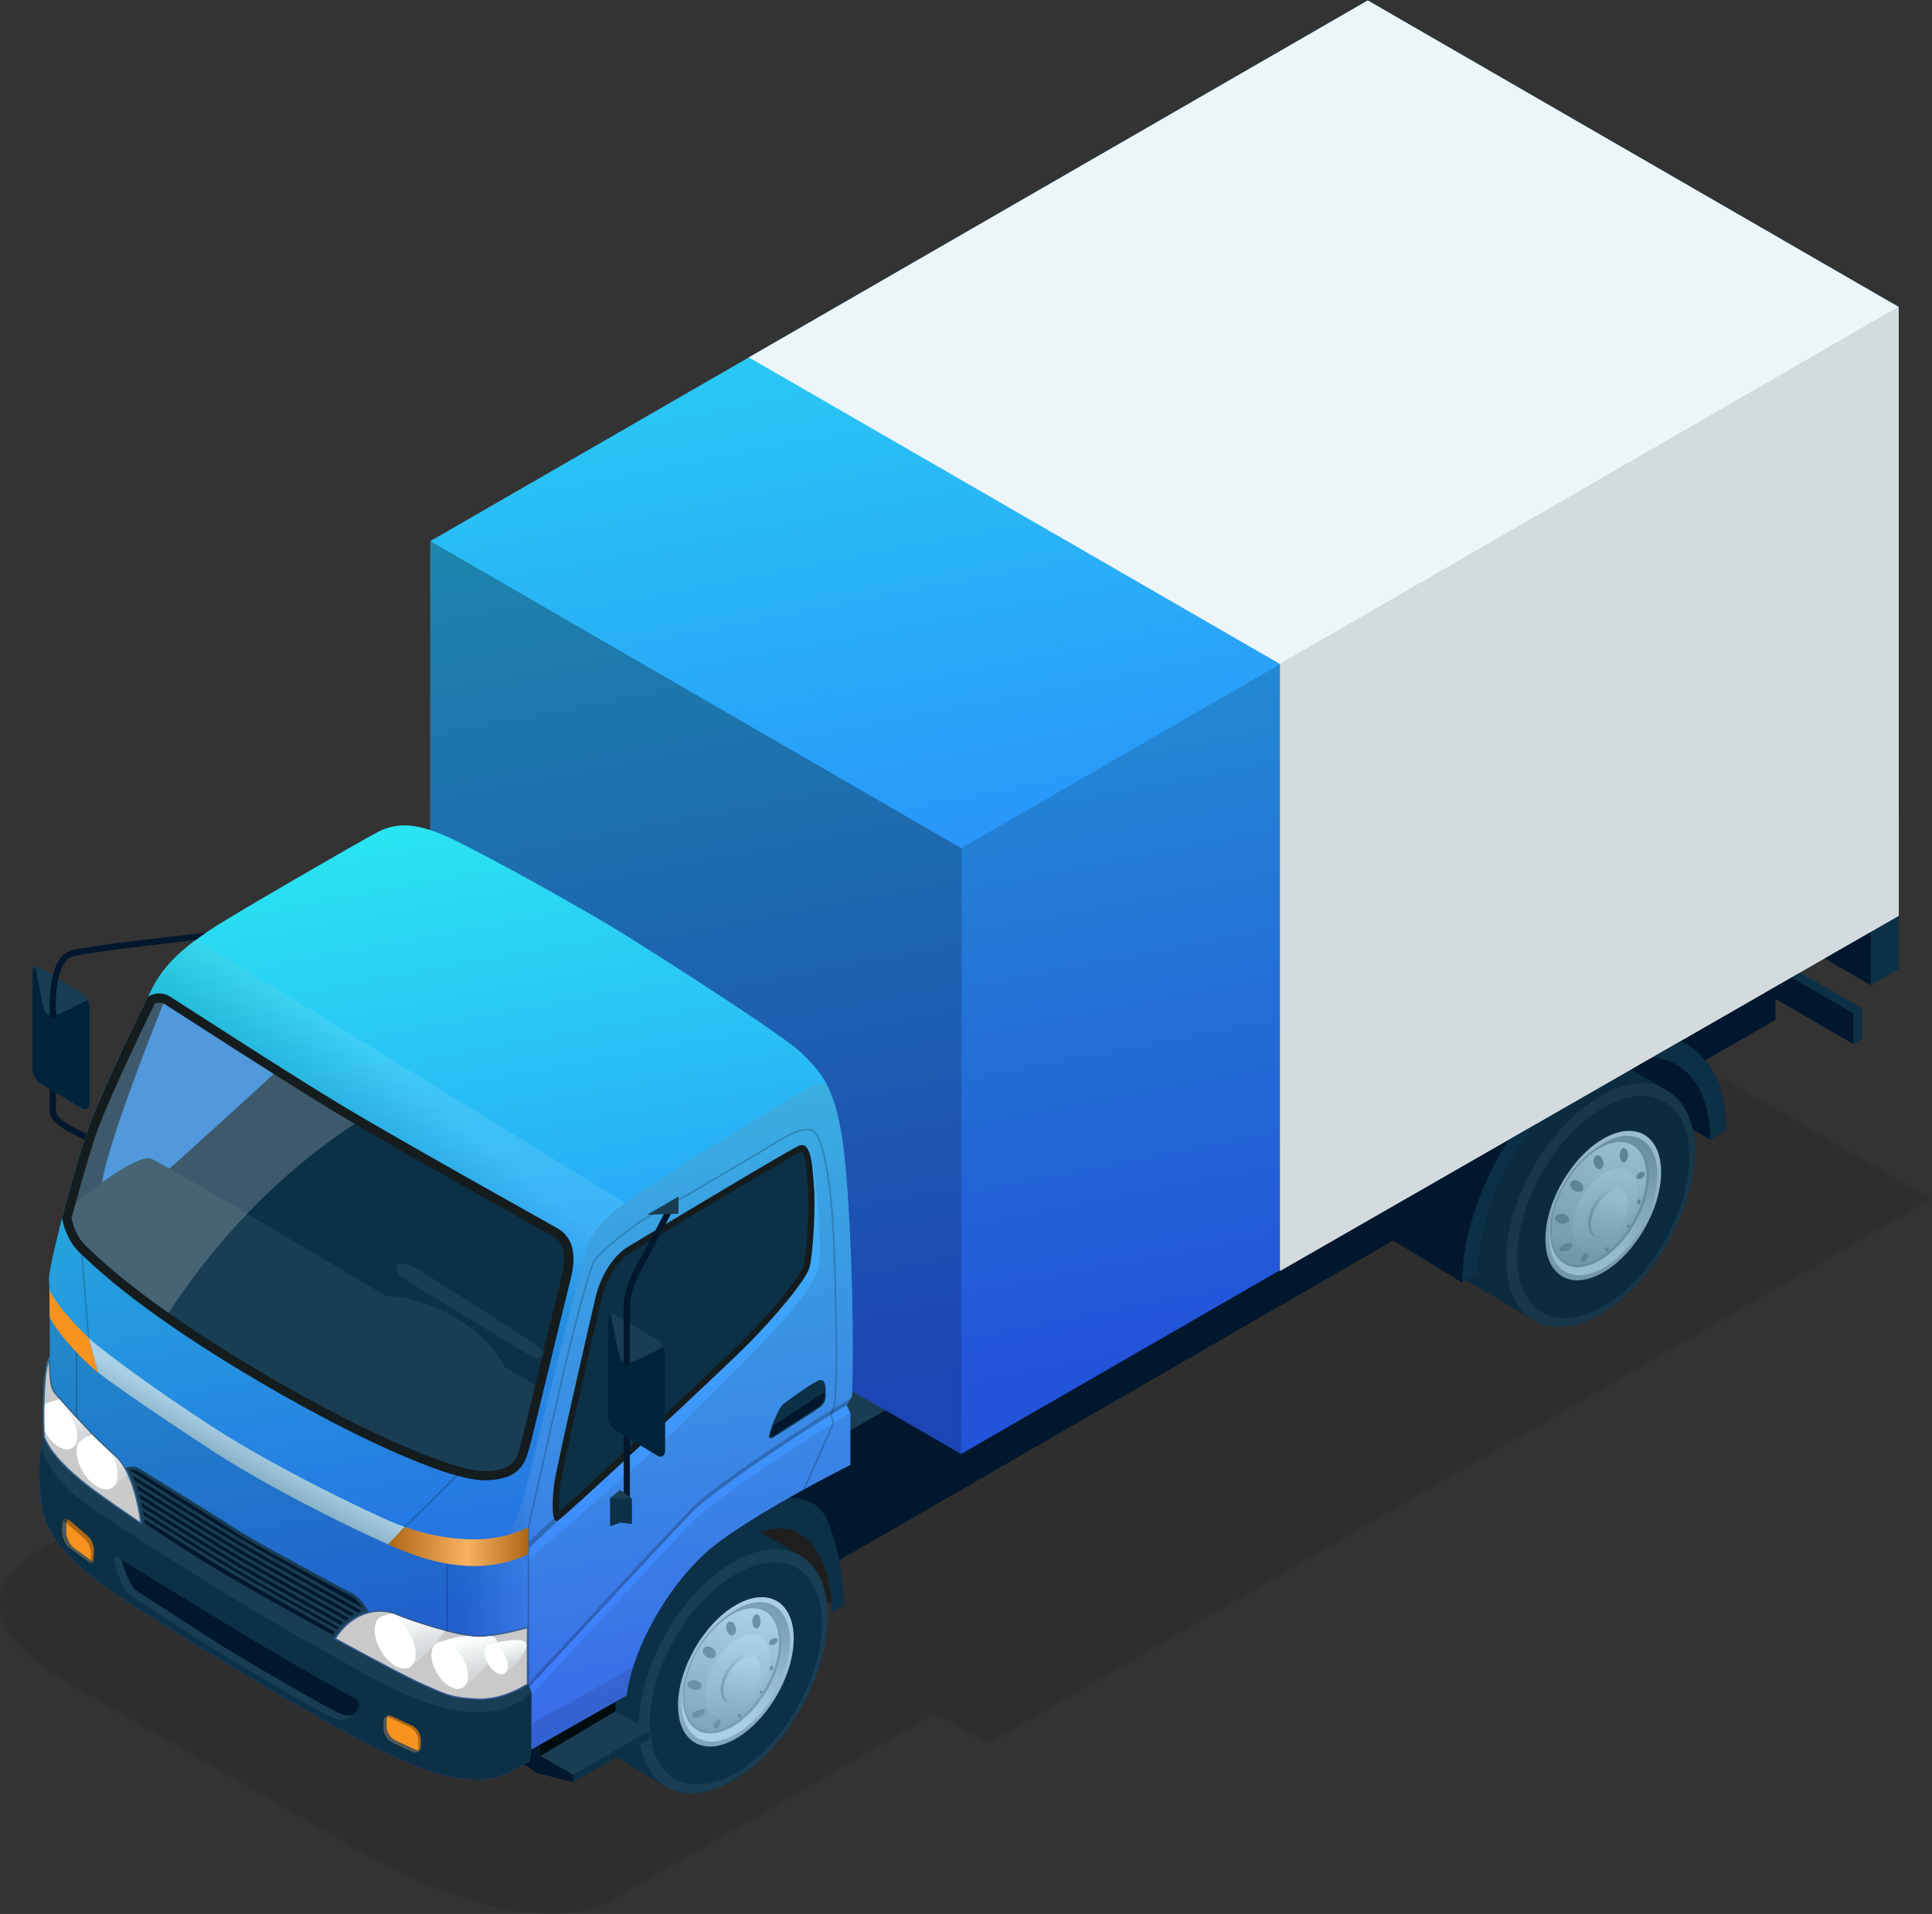 <?xml version="1.0" encoding="UTF-8" standalone="no"?>
<svg
   xmlns:dc="http://purl.org/dc/elements/1.1/"
   xmlns:cc="http://creativecommons.org/ns#"
   xmlns:rdf="http://www.w3.org/1999/02/22-rdf-syntax-ns#"
   xmlns:svg="http://www.w3.org/2000/svg"
   xmlns="http://www.w3.org/2000/svg"
   xmlns:sodipodi="http://sodipodi.sourceforge.net/DTD/sodipodi-0.dtd"
   xmlns:inkscape="http://www.inkscape.org/namespaces/inkscape"
   version="1.1"
   id="svg2"
   xml:space="preserve"
   width="378.871"
   height="375.377"
   viewBox="0 0 378.871 375.377"
   sodipodi:docname="triggers-item-icon-2-1.ai"><rect x="0" y="0" width="378.871" height="375.377" fill="#333333" stroke="none"/><defs
     id="defs6"><clipPath
       clipPathUnits="userSpaceOnUse"
       id="clipPath18"><path
         d="M 0,281.533 H 284.153 V 0 H 0 Z"
         id="path16" /></clipPath><linearGradient
       x1="0"
       y1="0"
       x2="1"
       y2="0"
       gradientUnits="userSpaceOnUse"
       gradientTransform="matrix(-4.041,-27.011,-27.011,4.041,237.56,115.556)"
       spreadMethod="pad"
       id="linearGradient48"><stop
         style="stop-opacity:1;stop-color:#a9d0e5"
         offset="0"
         id="stop44" /><stop
         style="stop-opacity:1;stop-color:#779eb3"
         offset="1"
         id="stop46" /></linearGradient><clipPath
       clipPathUnits="userSpaceOnUse"
       id="clipPath58"><path
         d="M 0,281.533 H 284.153 V 0 H 0 Z"
         id="path56" /></clipPath><linearGradient
       x1="0"
       y1="0"
       x2="1"
       y2="0"
       gradientUnits="userSpaceOnUse"
       gradientTransform="matrix(6.329,15.626,15.626,-6.329,233.6,98.239)"
       spreadMethod="pad"
       id="linearGradient80"><stop
         style="stop-opacity:1;stop-color:#a9d0e5"
         offset="0"
         id="stop76" /><stop
         style="stop-opacity:1;stop-color:#779eb3"
         offset="1"
         id="stop78" /></linearGradient><linearGradient
       x1="0"
       y1="0"
       x2="1"
       y2="0"
       gradientUnits="userSpaceOnUse"
       gradientTransform="matrix(-4.131,-21.415,-21.415,4.131,236.951,113.515)"
       spreadMethod="pad"
       id="linearGradient100"><stop
         style="stop-opacity:1;stop-color:#a9d0e5"
         offset="0"
         id="stop96" /><stop
         style="stop-opacity:1;stop-color:#779eb3"
         offset="1"
         id="stop98" /></linearGradient><linearGradient
       x1="0"
       y1="0"
       x2="1"
       y2="0"
       gradientUnits="userSpaceOnUse"
       gradientTransform="matrix(-0.143,-16.999,-16.999,0.143,236.161,109.151)"
       spreadMethod="pad"
       id="linearGradient120"><stop
         style="stop-opacity:1;stop-color:#a9d0e5"
         offset="0"
         id="stop116" /><stop
         style="stop-opacity:1;stop-color:#779eb3"
         offset="1"
         id="stop118" /></linearGradient><clipPath
       clipPathUnits="userSpaceOnUse"
       id="clipPath130"><path
         d="M 0,281.533 H 284.153 V 0 H 0 Z"
         id="path128" /></clipPath><linearGradient
       x1="0"
       y1="0"
       x2="1"
       y2="0"
       gradientUnits="userSpaceOnUse"
       gradientTransform="matrix(-5.603,-2.327,-2.327,5.603,239.162,104.358)"
       spreadMethod="pad"
       id="linearGradient188"><stop
         style="stop-opacity:1;stop-color:#a9d0e5"
         offset="0"
         id="stop184" /><stop
         style="stop-opacity:1;stop-color:#779eb3"
         offset="1"
         id="stop186" /></linearGradient><linearGradient
       x1="0"
       y1="0"
       x2="1"
       y2="0"
       gradientUnits="userSpaceOnUse"
       gradientTransform="matrix(-2.185,-11.113,-11.113,2.185,237.353,105.937)"
       spreadMethod="pad"
       id="linearGradient208"><stop
         style="stop-opacity:1;stop-color:#a9d0e5"
         offset="0"
         id="stop204" /><stop
         style="stop-opacity:1;stop-color:#779eb3"
         offset="1"
         id="stop206" /></linearGradient><clipPath
       clipPathUnits="userSpaceOnUse"
       id="clipPath218"><path
         d="M 0,281.533 H 284.153 V 0 H 0 Z"
         id="path216" /></clipPath><clipPath
       clipPathUnits="userSpaceOnUse"
       id="clipPath252"><path
         d="M 0,159.696 H 284.153 V 0 H 0 Z"
         id="path250" /></clipPath><linearGradient
       x1="0"
       y1="0"
       x2="1"
       y2="0"
       gradientUnits="userSpaceOnUse"
       gradientTransform="matrix(-43.304,233.286,233.286,43.304,187.743,86.094)"
       spreadMethod="pad"
       id="linearGradient286"><stop
         style="stop-opacity:1;stop-color:#2962ff"
         offset="0"
         id="stop282" /><stop
         style="stop-opacity:1;stop-color:#29ffee"
         offset="1"
         id="stop284" /></linearGradient><clipPath
       clipPathUnits="userSpaceOnUse"
       id="clipPath296"><path
         d="M 0,281.533 H 284.153 V 0 H 0 Z"
         id="path294" /></clipPath><clipPath
       clipPathUnits="userSpaceOnUse"
       id="clipPath304"><path
         d="M 63.299,201.992 H 141.457 V 67.688 H 63.299 Z"
         id="path302" /></clipPath><linearGradient
       x1="0"
       y1="0"
       x2="1"
       y2="0"
       gradientUnits="userSpaceOnUse"
       gradientTransform="matrix(-4.041,-27.011,-27.011,4.041,109.952,46.952)"
       spreadMethod="pad"
       id="linearGradient346"><stop
         style="stop-opacity:1;stop-color:#a9d0e5"
         offset="0"
         id="stop342" /><stop
         style="stop-opacity:1;stop-color:#779eb3"
         offset="1"
         id="stop344" /></linearGradient><clipPath
       clipPathUnits="userSpaceOnUse"
       id="clipPath356"><path
         d="M 0,281.533 H 284.153 V 0 H 0 Z"
         id="path354" /></clipPath><linearGradient
       x1="0"
       y1="0"
       x2="1"
       y2="0"
       gradientUnits="userSpaceOnUse"
       gradientTransform="matrix(6.329,15.626,15.626,-6.329,105.992,29.636)"
       spreadMethod="pad"
       id="linearGradient378"><stop
         style="stop-opacity:1;stop-color:#a9d0e5"
         offset="0"
         id="stop374" /><stop
         style="stop-opacity:1;stop-color:#779eb3"
         offset="1"
         id="stop376" /></linearGradient><linearGradient
       x1="0"
       y1="0"
       x2="1"
       y2="0"
       gradientUnits="userSpaceOnUse"
       gradientTransform="matrix(-4.131,-21.415,-21.415,4.131,109.344,44.912)"
       spreadMethod="pad"
       id="linearGradient398"><stop
         style="stop-opacity:1;stop-color:#a9d0e5"
         offset="0"
         id="stop394" /><stop
         style="stop-opacity:1;stop-color:#779eb3"
         offset="1"
         id="stop396" /></linearGradient><linearGradient
       x1="0"
       y1="0"
       x2="1"
       y2="0"
       gradientUnits="userSpaceOnUse"
       gradientTransform="matrix(-0.143,-16.999,-16.999,0.143,108.554,40.547)"
       spreadMethod="pad"
       id="linearGradient418"><stop
         style="stop-opacity:1;stop-color:#a9d0e5"
         offset="0"
         id="stop414" /><stop
         style="stop-opacity:1;stop-color:#779eb3"
         offset="1"
         id="stop416" /></linearGradient><clipPath
       clipPathUnits="userSpaceOnUse"
       id="clipPath428"><path
         d="M 0,281.533 H 284.153 V 0 H 0 Z"
         id="path426" /></clipPath><linearGradient
       x1="0"
       y1="0"
       x2="1"
       y2="0"
       gradientUnits="userSpaceOnUse"
       gradientTransform="matrix(-5.603,-2.327,-2.327,5.603,111.554,35.754)"
       spreadMethod="pad"
       id="linearGradient486"><stop
         style="stop-opacity:1;stop-color:#a9d0e5"
         offset="0"
         id="stop482" /><stop
         style="stop-opacity:1;stop-color:#779eb3"
         offset="1"
         id="stop484" /></linearGradient><linearGradient
       x1="0"
       y1="0"
       x2="1"
       y2="0"
       gradientUnits="userSpaceOnUse"
       gradientTransform="matrix(-2.185,-11.113,-11.113,2.185,109.745,37.333)"
       spreadMethod="pad"
       id="linearGradient506"><stop
         style="stop-opacity:1;stop-color:#a9d0e5"
         offset="0"
         id="stop502" /><stop
         style="stop-opacity:1;stop-color:#779eb3"
         offset="1"
         id="stop504" /></linearGradient><clipPath
       clipPathUnits="userSpaceOnUse"
       id="clipPath516"><path
         d="M 0,281.533 H 284.153 V 0 H 0 Z"
         id="path514" /></clipPath><linearGradient
       x1="0"
       y1="0"
       x2="1"
       y2="0"
       gradientUnits="userSpaceOnUse"
       gradientTransform="matrix(-28.213,162.943,162.943,28.213,76.141,22.843)"
       spreadMethod="pad"
       id="linearGradient538"><stop
         style="stop-opacity:1;stop-color:#2962ff"
         offset="0"
         id="stop534" /><stop
         style="stop-opacity:1;stop-color:#29ffee"
         offset="1"
         id="stop536" /></linearGradient><clipPath
       clipPathUnits="userSpaceOnUse"
       id="clipPath548"><path
         d="M 0,281.533 H 284.153 V 0 H 0 Z"
         id="path546" /></clipPath><clipPath
       clipPathUnits="userSpaceOnUse"
       id="clipPath556"><path
         d="M 5.799,122.141 H 125.46 V 19.775 H 5.799 Z"
         id="path554" /></clipPath><clipPath
       clipPathUnits="userSpaceOnUse"
       id="clipPath572"><path
         d="M 5.799,122.141 H 125.46 V 19.775 H 5.799 Z"
         id="path570" /></clipPath><linearGradient
       x1="0"
       y1="0"
       x2="1"
       y2="0"
       gradientUnits="userSpaceOnUse"
       gradientTransform="matrix(-10.863,0,0,10.863,78.624,70.958)"
       spreadMethod="pad"
       id="linearGradient582"><stop
         style="stop-opacity:1;stop-color:#ffffff"
         offset="0"
         id="stop578" /><stop
         style="stop-opacity:1;stop-color:#000000"
         offset="1"
         id="stop580" /></linearGradient><clipPath
       clipPathUnits="userSpaceOnUse"
       id="clipPath604"><path
         d="M 77.867,75.816 H 125.105 V 33.389 H 77.867 Z"
         id="path602" /></clipPath><clipPath
       clipPathUnits="userSpaceOnUse"
       id="clipPath620"><path
         d="m 77.747,58.536 h 4.318 v -4.734 h -4.318 z"
         id="path618" /></clipPath><clipPath
       clipPathUnits="userSpaceOnUse"
       id="clipPath636"><path
         d="M 77.734,36.252 H 93.117 V 24.172 H 77.734 Z"
         id="path634" /></clipPath><clipPath
       clipPathUnits="userSpaceOnUse"
       id="clipPath652"><path
         d="M 7.203,143.363 H 91.939 V 53.792 H 7.203 Z"
         id="path650" /></clipPath><linearGradient
       x1="0"
       y1="0"
       x2="1"
       y2="0"
       gradientUnits="userSpaceOnUse"
       gradientTransform="matrix(-7.627,-9.457,-9.457,7.627,44.99,135.453)"
       spreadMethod="pad"
       id="linearGradient662"><stop
         style="stop-opacity:1;stop-color:#ffffff"
         offset="0"
         id="stop658" /><stop
         style="stop-opacity:1;stop-color:#000000"
         offset="1"
         id="stop660" /></linearGradient><linearGradient
       x1="0"
       y1="0"
       x2="1"
       y2="0"
       gradientUnits="userSpaceOnUse"
       gradientTransform="matrix(-7.569,-9.386,-9.386,7.569,66.004,117.927)"
       spreadMethod="pad"
       id="linearGradient672"><stop
         style="stop-opacity:1;stop-color:#ffffff"
         offset="0"
         id="stop668" /><stop
         style="stop-opacity:1;stop-color:#000000"
         offset="1"
         id="stop670" /></linearGradient><linearGradient
       x1="0"
       y1="0"
       x2="1"
       y2="0"
       gradientUnits="userSpaceOnUse"
       gradientTransform="matrix(-7.529,-9.336,-9.336,7.529,44.818,134.606)"
       spreadMethod="pad"
       id="linearGradient682"><stop
         style="stop-opacity:1;stop-color:#ffffff"
         offset="0"
         id="stop678" /><stop
         style="stop-opacity:1;stop-color:#000000"
         offset="1"
         id="stop680" /></linearGradient><linearGradient
       x1="0"
       y1="0"
       x2="1"
       y2="0"
       gradientUnits="userSpaceOnUse"
       gradientTransform="matrix(-7.556,-9.37,-9.37,7.556,45.248,134.532)"
       spreadMethod="pad"
       id="linearGradient692"><stop
         style="stop-opacity:1;stop-color:#ffffff"
         offset="0"
         id="stop688" /><stop
         style="stop-opacity:1;stop-color:#000000"
         offset="1"
         id="stop690" /></linearGradient><clipPath
       clipPathUnits="userSpaceOnUse"
       id="clipPath744"><path
         d="M 77.62,115.537 H 123.15 V 33.768 H 77.62 Z"
         id="path742" /></clipPath><clipPath
       clipPathUnits="userSpaceOnUse"
       id="clipPath760"><path
         d="m 65.694,52.137 h 0.228 V 41.057 h -0.228 z"
         id="path758" /></clipPath><clipPath
       clipPathUnits="userSpaceOnUse"
       id="clipPath774"><path
         d="m 11.155,83.424 h 0.228 V 72.03 h -0.228 z"
         id="path772" /></clipPath><clipPath
       clipPathUnits="userSpaceOnUse"
       id="clipPath788"><path
         d="m 58.911,65.248 h 9.083 v -8.956 h -9.083 z"
         id="path786" /></clipPath><clipPath
       clipPathUnits="userSpaceOnUse"
       id="clipPath804"><path
         d="m 11.753,99.2 h 1.387 V 84.786 h -1.387 z"
         id="path802" /></clipPath><clipPath
       clipPathUnits="userSpaceOnUse"
       id="clipPath852"><path
         d="M 10.524,134.083 H 52.171 V 88.434 H 10.524 Z"
         id="path850" /></clipPath><linearGradient
       x1="0"
       y1="0"
       x2="1"
       y2="0"
       gradientUnits="userSpaceOnUse"
       gradientTransform="matrix(-3.375,-6.173,-6.173,3.375,35.905,70.184)"
       spreadMethod="pad"
       id="linearGradient1000"><stop
         style="stop-opacity:1;stop-color:#a9d0e5"
         offset="0"
         id="stop996" /><stop
         style="stop-opacity:1;stop-color:#779eb3"
         offset="1"
         id="stop998" /></linearGradient><clipPath
       clipPathUnits="userSpaceOnUse"
       id="clipPath1010"><path
         d="M 0,281.533 H 284.153 V 0 H 0 Z"
         id="path1008" /></clipPath><clipPath
       clipPathUnits="userSpaceOnUse"
       id="clipPath1018"><path
         d="M 49.117,44.694 H 77.734 V 31.462 H 49.117 Z"
         id="path1016" /></clipPath><clipPath
       clipPathUnits="userSpaceOnUse"
       id="clipPath1038"><path
         d="M 6.317,82.051 H 20.907 V 57.211 H 6.317 Z"
         id="path1036" /></clipPath><clipPath
       clipPathUnits="userSpaceOnUse"
       id="clipPath1062"><path
         d="m 56.7,29.177 h 5.196 v -5.374 h -5.196 z"
         id="path1060" /></clipPath><linearGradient
       x1="0"
       y1="0"
       x2="1"
       y2="0"
       gradientUnits="userSpaceOnUse"
       gradientTransform="matrix(1.421,-5.431,-5.431,-1.421,60.41,43.974)"
       spreadMethod="pad"
       id="linearGradient1100"><stop
         style="stop-opacity:1;stop-color:#faffff"
         offset="0"
         id="stop1096" /><stop
         style="stop-opacity:1;stop-color:#d4d7d9"
         offset="1"
         id="stop1098" /></linearGradient><clipPath
       clipPathUnits="userSpaceOnUse"
       id="clipPath1110"><path
         d="M 0,281.533 H 284.153 V 0 H 0 Z"
         id="path1108" /></clipPath><linearGradient
       x1="0"
       y1="0"
       x2="1"
       y2="0"
       gradientUnits="userSpaceOnUse"
       gradientTransform="matrix(1.264,-4.835,-4.835,-1.264,68.68,40.241)"
       spreadMethod="pad"
       id="linearGradient1132"><stop
         style="stop-opacity:1;stop-color:#faffff"
         offset="0"
         id="stop1128" /><stop
         style="stop-opacity:1;stop-color:#d4d7d9"
         offset="1"
         id="stop1130" /></linearGradient><clipPath
       clipPathUnits="userSpaceOnUse"
       id="clipPath1142"><path
         d="M 0,281.533 H 284.153 V 0 H 0 Z"
         id="path1140" /></clipPath><linearGradient
       x1="0"
       y1="0"
       x2="1"
       y2="0"
       gradientUnits="userSpaceOnUse"
       gradientTransform="matrix(0.799,-3.056,-3.056,-0.799,74.607,39.777)"
       spreadMethod="pad"
       id="linearGradient1164"><stop
         style="stop-opacity:1;stop-color:#faffff"
         offset="0"
         id="stop1160" /><stop
         style="stop-opacity:1;stop-color:#d4d7d9"
         offset="1"
         id="stop1162" /></linearGradient><clipPath
       clipPathUnits="userSpaceOnUse"
       id="clipPath1174"><path
         d="M 0,281.533 H 284.153 V 0 H 0 Z"
         id="path1172" /></clipPath><clipPath
       clipPathUnits="userSpaceOnUse"
       id="clipPath1190"><path
         d="M 57.093,56.94 H 77.734 V 51.194 H 57.093 Z"
         id="path1188" /></clipPath><linearGradient
       x1="0"
       y1="0"
       x2="1"
       y2="0"
       gradientUnits="userSpaceOnUse"
       gradientTransform="matrix(20.641,0,0,-20.641,57.093,54.067)"
       spreadMethod="pad"
       id="linearGradient1202"><stop
         style="stop-opacity:1;stop-color:#000000"
         offset="0"
         id="stop1196" /><stop
         style="stop-opacity:1;stop-color:#ffffff"
         offset="0.563"
         id="stop1198" /><stop
         style="stop-opacity:1;stop-color:#000000"
         offset="1"
         id="stop1200" /></linearGradient><clipPath
       clipPathUnits="userSpaceOnUse"
       id="clipPath1228"><path
         d="M 9.246,58.123 H 13.829 V 51.622 H 9.246 Z"
         id="path1226" /></clipPath><clipPath
       clipPathUnits="userSpaceOnUse"
       id="clipPath1244"><path
         d="M 49.439,44.467 H 77.506 V 31.689 H 49.439 Z"
         id="path1242" /></clipPath><clipPath
       clipPathUnits="userSpaceOnUse"
       id="clipPath1248"><path
         d="M 49.439,44.467 H 77.506 V 31.689 H 49.439 Z"
         id="path1246" /></clipPath><clipPath
       clipPathUnits="userSpaceOnUse"
       id="clipPath1252"><path
         d="m 70.636,31.688 c -0.148,0 -0.297,0.004 -0.448,0.011 -3.52,0.174 -4.416,0.573 -7.072,1.762 -0.353,0.158 -0.735,0.33 -1.158,0.516 -1.571,0.69 -6.242,3.138 -12.519,6.563 2.232,3.411 5.034,3.927 6.524,3.927 0.808,0 1.604,-0.154 2.245,-0.437 2.152,-0.947 9.124,-3.217 12.073,-3.261 l 0.14,-10e-4 c 2.506,0 6.046,0.952 7.085,1.249 v -8.129 c -0.56,-0.37 -3.509,-2.2 -6.869,-2.2 z"
         id="path1250" /></clipPath><clipPath
       clipPathUnits="userSpaceOnUse"
       id="clipPath1256"><path
         d="M -24193.6,24559.1 H 8572.36 v -32766 H -24193.6 Z"
         id="path1254" /></clipPath><clipPath
       clipPathUnits="userSpaceOnUse"
       id="clipPath1260"><path
         d="M -24193.6,24559.1 H 8572.36 v -32766 H -24193.6 Z"
         id="path1258" /></clipPath><mask
       maskUnits="userSpaceOnUse"
       x="0"
       y="0"
       width="1"
       height="1"
       id="mask1262"><g
         id="g1274"><g
           clip-path="url(#clipPath1256)"
           id="g1272"><g
             id="g1270"><g
               id="g1264" /><g
               id="g1268"><g
                 clip-path="url(#clipPath1260)"
                 id="g1266" /></g></g></g></g></mask><linearGradient
       x1="0"
       y1="0"
       x2="1"
       y2="0"
       gradientUnits="userSpaceOnUse"
       gradientTransform="matrix(28.067,0,0,-28.067,53.517,38.078)"
       spreadMethod="pad"
       id="linearGradient1282"><stop
         style="stop-opacity:1;stop-color:#ffffff"
         offset="0"
         id="stop1276" /><stop
         style="stop-opacity:1;stop-color:#ffffff"
         offset="0.231"
         id="stop1278" /><stop
         style="stop-opacity:1;stop-color:#231f20"
         offset="1"
         id="stop1280" /></linearGradient><mask
       maskUnits="userSpaceOnUse"
       x="0"
       y="0"
       width="1"
       height="1"
       id="mask1284"><g
         id="g1310"><g
           clip-path="url(#clipPath1244)"
           id="g1308"><g
             id="g1306"><g
               id="g1286" /><g
               id="g1304"><g
                 clip-path="url(#clipPath1248)"
                 id="g1302"><g
                   id="g1300"><g
                     clip-path="url(#clipPath1252)"
                     id="g1298"><g
                       id="g1296"><g
                         id="g1288" /><g
                         mask="url(#mask1262)"
                         id="g1294"><g
                           id="g1292"><path
                             d="m 70.636,31.688 c -0.148,0 -0.297,0.004 -0.448,0.011 -3.52,0.174 -4.416,0.573 -7.072,1.762 -0.353,0.158 -0.735,0.33 -1.158,0.516 -1.571,0.69 -6.242,3.138 -12.519,6.563 2.232,3.411 5.034,3.927 6.524,3.927 0.808,0 1.604,-0.154 2.245,-0.437 2.152,-0.947 9.124,-3.217 12.073,-3.261 l 0.14,-10e-4 c 2.506,0 6.046,0.952 7.085,1.249 v -8.129 c -0.56,-0.37 -3.509,-2.2 -6.869,-2.2 z"
                             style="fill:url(#linearGradient1282);stroke:none"
                             id="path1290" /></g></g></g></g></g></g></g></g></g></g></mask><clipPath
       clipPathUnits="userSpaceOnUse"
       id="clipPath1318"><path
         d="M 49.439,44.467 H 77.506 V 31.689 H 49.439 Z"
         id="path1316" /></clipPath><linearGradient
       x1="0"
       y1="0"
       x2="1"
       y2="0"
       gradientUnits="userSpaceOnUse"
       gradientTransform="matrix(28.067,0,0,-28.067,53.517,38.078)"
       spreadMethod="pad"
       id="linearGradient1330"><stop
         style="stop-opacity:1;stop-color:#a1b7d6"
         offset="0"
         id="stop1324" /><stop
         style="stop-opacity:1;stop-color:#a1b7d6"
         offset="0.231"
         id="stop1326" /><stop
         style="stop-opacity:1;stop-color:#ffffff"
         offset="1"
         id="stop1328" /></linearGradient><linearGradient
       x1="0"
       y1="0"
       x2="1"
       y2="0"
       gradientUnits="userSpaceOnUse"
       gradientTransform="matrix(1.419,-5.426,-5.426,-1.419,14.85,69.875)"
       spreadMethod="pad"
       id="linearGradient1362"><stop
         style="stop-opacity:1;stop-color:#faffff"
         offset="0"
         id="stop1358" /><stop
         style="stop-opacity:1;stop-color:#d4d7d9"
         offset="1"
         id="stop1360" /></linearGradient><clipPath
       clipPathUnits="userSpaceOnUse"
       id="clipPath1372"><path
         d="M 0,281.533 H 284.153 V 0 H 0 Z"
         id="path1370" /></clipPath><linearGradient
       x1="0"
       y1="0"
       x2="1"
       y2="0"
       gradientUnits="userSpaceOnUse"
       gradientTransform="matrix(1.265,-4.837,-4.837,-1.265,9.517,75.036)"
       spreadMethod="pad"
       id="linearGradient1394"><stop
         style="stop-opacity:1;stop-color:#faffff"
         offset="0"
         id="stop1390" /><stop
         style="stop-opacity:1;stop-color:#d4d7d9"
         offset="1"
         id="stop1392" /></linearGradient><clipPath
       clipPathUnits="userSpaceOnUse"
       id="clipPath1404"><path
         d="M 0,281.533 H 284.153 V 0 H 0 Z"
         id="path1402" /></clipPath><clipPath
       clipPathUnits="userSpaceOnUse"
       id="clipPath1416"><path
         d="M 6.543,81.18 H 20.617 V 57.681 H 6.543 Z"
         id="path1414" /></clipPath><clipPath
       clipPathUnits="userSpaceOnUse"
       id="clipPath1420"><path
         d="M 6.447,81.18 H 20.618 V 57.681 H 6.447 Z"
         id="path1418" /></clipPath><clipPath
       clipPathUnits="userSpaceOnUse"
       id="clipPath1424"><path
         d="m 20.618,57.681 c -2.98,2.02 -5.489,3.791 -6.697,4.682 -2.268,1.676 -6.23,4.921 -7.32,7.849 -0.099,2.492 -0.154,8.614 0.566,10.968 0.01,-0.199 0.018,-0.405 0.027,-0.616 0.061,-1.48 0.13,-3.156 0.763,-3.922 1.025,-1.24 5.654,-6.491 8.858,-9.242 2.516,-2.161 3.495,-7.486 3.803,-9.719"
         id="path1422" /></clipPath><clipPath
       clipPathUnits="userSpaceOnUse"
       id="clipPath1428"><path
         d="M -24193.6,24559.1 H 8572.36 v -32766 H -24193.6 Z"
         id="path1426" /></clipPath><clipPath
       clipPathUnits="userSpaceOnUse"
       id="clipPath1432"><path
         d="M -24193.6,24559.1 H 8572.36 v -32766 H -24193.6 Z"
         id="path1430" /></clipPath><mask
       maskUnits="userSpaceOnUse"
       x="0"
       y="0"
       width="1"
       height="1"
       id="mask1434"><g
         id="g1446"><g
           clip-path="url(#clipPath1428)"
           id="g1444"><g
             id="g1442"><g
               id="g1436" /><g
               id="g1440"><g
                 clip-path="url(#clipPath1432)"
                 id="g1438" /></g></g></g></g></mask><linearGradient
       x1="0"
       y1="0"
       x2="1"
       y2="0"
       gradientUnits="userSpaceOnUse"
       gradientTransform="matrix(14.074,0,0,-14.074,6.543,69.43)"
       spreadMethod="pad"
       id="linearGradient1454"><stop
         style="stop-opacity:1;stop-color:#ffffff"
         offset="0"
         id="stop1448" /><stop
         style="stop-opacity:1;stop-color:#ffffff"
         offset="0.231"
         id="stop1450" /><stop
         style="stop-opacity:1;stop-color:#231f20"
         offset="1"
         id="stop1452" /></linearGradient><mask
       maskUnits="userSpaceOnUse"
       x="0"
       y="0"
       width="1"
       height="1"
       id="mask1456"><g
         id="g1482"><g
           clip-path="url(#clipPath1416)"
           id="g1480"><g
             id="g1478"><g
               id="g1458" /><g
               id="g1476"><g
                 clip-path="url(#clipPath1420)"
                 id="g1474"><g
                   id="g1472"><g
                     clip-path="url(#clipPath1424)"
                     id="g1470"><g
                       id="g1468"><g
                         id="g1460" /><g
                         mask="url(#mask1434)"
                         id="g1466"><g
                           id="g1464"><path
                             d="m 20.618,57.681 c -2.98,2.02 -5.489,3.791 -6.697,4.682 -2.268,1.676 -6.23,4.921 -7.32,7.849 -0.099,2.492 -0.154,8.614 0.566,10.968 0.01,-0.199 0.018,-0.405 0.027,-0.616 0.061,-1.48 0.13,-3.156 0.763,-3.922 1.025,-1.24 5.654,-6.491 8.858,-9.242 2.516,-2.161 3.495,-7.486 3.803,-9.719"
                             style="fill:url(#linearGradient1454);stroke:none"
                             id="path1462" /></g></g></g></g></g></g></g></g></g></g></mask><clipPath
       clipPathUnits="userSpaceOnUse"
       id="clipPath1490"><path
         d="M 6.543,81.18 H 20.617 V 57.681 H 6.543 Z"
         id="path1488" /></clipPath><linearGradient
       x1="0"
       y1="0"
       x2="1"
       y2="0"
       gradientUnits="userSpaceOnUse"
       gradientTransform="matrix(14.074,0,0,-14.074,6.543,69.43)"
       spreadMethod="pad"
       id="linearGradient1502"><stop
         style="stop-opacity:1;stop-color:#a1b7d6"
         offset="0"
         id="stop1496" /><stop
         style="stop-opacity:1;stop-color:#a1b7d6"
         offset="0.231"
         id="stop1498" /><stop
         style="stop-opacity:1;stop-color:#ffffff"
         offset="1"
         id="stop1500" /></linearGradient><clipPath
       clipPathUnits="userSpaceOnUse"
       id="clipPath1524"><path
         d="M 141.394,236.438 H 279.327 V 67.688 H 141.394 Z"
         id="path1522" /></clipPath></defs><sodipodi:namedview
     pagecolor="#ffffff"
     bordercolor="#666666"
     borderopacity="1"
     objecttolerance="10"
     gridtolerance="10"
     guidetolerance="10"
     inkscape:pageopacity="0"
     inkscape:pageshadow="2"
     inkscape:window-width="640"
     inkscape:window-height="480"
     id="namedview4" /><g
     id="g10"
     inkscape:groupmode="layer"
     inkscape:label="triggers-item-icon-2-1"
     transform="matrix(1.333,0,0,-1.333,0,375.377)"><g
       id="g12"><g
         id="g14"
         clip-path="url(#clipPath18)"><g
           id="g20"
           transform="translate(245.275,121.353)"><path
             d="m 0,0 -11.226,6.706 c -2.51,1.431 -5.971,1.212 -9.792,-0.993 -7.672,-4.429 -13.896,-15.208 -13.896,-24.069 0,-4.459 1.576,-7.585 4.118,-9.025 l 11.225,-6.704 c 2.511,-1.424 5.967,-1.204 9.781,0.999 7.674,4.431 13.896,15.207 13.896,24.068 C 4.106,-4.566 2.536,-1.444 0,0"
             style="fill:#0c3046;fill-opacity:1;fill-rule:nonzero;stroke:none"
             id="path22" /></g><g
           id="g24"
           transform="translate(249.381,112.336)"><path
             d="m 0,0 c 0,-8.861 -6.223,-19.638 -13.896,-24.069 -3.814,-2.202 -7.27,-2.422 -9.782,-0.999 -2.543,1.438 -4.116,4.562 -4.116,9.022 0,8.862 6.22,19.639 13.896,24.069 3.819,2.206 7.28,2.425 9.792,0.995 C -1.57,7.573 0,4.452 0,0"
             style="fill:#193d53;fill-opacity:1;fill-rule:nonzero;stroke:none"
             id="path26" /></g><g
           id="g28"
           transform="translate(248.529,111.304)"><path
             d="m 0,0 c -0.001,-8.074 -5.669,-17.896 -12.664,-21.933 -6.992,-4.038 -12.664,-0.764 -12.663,7.311 -10e-4,8.076 5.669,17.896 12.663,21.934 C -5.67,11.35 0,8.077 0,0"
             style="fill:#0c3046;fill-opacity:1;fill-rule:nonzero;stroke:none"
             id="path30" /></g></g></g><g
       id="g32"><g
         id="g34"><g
           id="g40"><g
             id="g42"><path
               d="m 235.865,114.054 c -4.701,-2.713 -8.513,-9.314 -8.512,-14.743 v 0 c -0.001,-5.428 3.811,-7.628 8.512,-4.915 v 0 c 4.701,2.716 8.511,9.316 8.511,14.744 v 0 c 0,3.851 -1.917,6.077 -4.71,6.077 v 0 c -1.144,0 -2.435,-0.374 -3.801,-1.163"
               style="fill:url(#linearGradient48);stroke:none"
               id="path50" /></g></g></g></g><g
       id="g52"><g
         id="g54"
         clip-path="url(#clipPath58)"><g
           id="g60"
           transform="translate(242.658,108.802)"><path
             d="m 0,0 c 0,-4.66 -3.272,-10.326 -7.308,-12.657 -4.036,-2.33 -7.307,-0.441 -7.307,4.22 0,4.66 3.271,10.325 7.307,12.657 C -3.272,6.548 0,4.661 0,0"
             style="fill:#779eb3;fill-opacity:1;fill-rule:nonzero;stroke:none"
             id="path62" /></g></g></g><g
       id="g64"><g
         id="g66"><g
           id="g72"><g
             id="g74"><path
               d="m 235.865,113.395 c -0.413,-0.239 -0.815,-0.52 -1.212,-0.817 v 0 c 0.23,0.157 0.461,0.307 0.698,0.443 v 0 c 4.035,2.329 7.307,0.441 7.307,-4.219 v 0 c 0,-4.66 -3.272,-10.327 -7.307,-12.658 v 0 c -4.037,-2.329 -7.308,-0.441 -7.308,4.22 v 0 c 0,0.557 0.05,1.13 0.139,1.707 v 0 c -0.162,-0.825 -0.257,-1.64 -0.257,-2.429 v 0 c -0.001,-5.064 3.554,-7.117 7.94,-4.586 v 0 c 4.386,2.532 7.94,8.691 7.94,13.753 v 0 c 0,3.593 -1.788,5.67 -4.394,5.67 v 0 c -1.067,0 -2.272,-0.349 -3.546,-1.084"
               style="fill:url(#linearGradient80);stroke:none"
               id="path82" /></g></g></g></g><g
       id="g84"><g
         id="g86"><g
           id="g92"><g
             id="g94"><path
               d="m 235.229,112.635 c -3.852,-2.223 -6.974,-7.632 -6.974,-12.078 v 0 c 0,-4.447 3.122,-6.25 6.974,-4.028 v 0 c 3.851,2.224 6.973,7.633 6.973,12.08 v 0 c 0,3.154 -1.571,4.979 -3.859,4.978 v 0 c -0.938,0 -1.995,-0.306 -3.114,-0.952"
               style="fill:url(#linearGradient100);stroke:none"
               id="path102" /></g></g></g></g><g
       id="g104"><g
         id="g106"><g
           id="g112"><g
             id="g114"><path
               d="m 236.113,109.111 c -2.63,-1.517 -4.761,-5.211 -4.761,-8.248 v 0 c 0,-3.037 2.131,-4.269 4.761,-2.75 v 0 c 2.631,1.521 4.764,5.212 4.764,8.25 v 0 c 0,2.154 -1.073,3.4 -2.636,3.4 v 0 c -0.64,0 -1.363,-0.21 -2.128,-0.652"
               style="fill:url(#linearGradient120);stroke:none"
               id="path122" /></g></g></g></g><g
       id="g124"><g
         id="g126"
         clip-path="url(#clipPath130)"><g
           id="g132"
           transform="translate(235.846,110.767)"><path
             d="m 0,0 c 0.135,-0.56 -0.063,-1.087 -0.439,-1.177 -0.376,-0.09 -0.79,0.292 -0.924,0.852 -0.135,0.56 0.063,1.088 0.439,1.178 C -0.548,0.942 -0.134,0.561 0,0"
             style="fill:#6a91a6;fill-opacity:1;fill-rule:nonzero;stroke:none"
             id="path134" /></g><g
           id="g136"
           transform="translate(229.883,102.982)"><path
             d="m 0,0 c 0.571,-0.081 0.989,-0.456 0.937,-0.839 -0.055,-0.384 -0.562,-0.629 -1.132,-0.549 -0.571,0.08 -0.99,0.456 -0.937,0.84 C -1.078,-0.165 -0.571,0.081 0,0"
             style="fill:#6a91a6;fill-opacity:1;fill-rule:nonzero;stroke:none"
             id="path138" /></g><g
           id="g140"
           transform="translate(230.169,98.555)"><path
             d="M 0,0 C 0.523,0.245 1.041,0.236 1.158,-0.017 1.276,-0.27 0.948,-0.672 0.425,-0.916 -0.098,-1.159 -0.616,-1.15 -0.734,-0.897 -0.852,-0.645 -0.523,-0.243 0,0"
             style="fill:#6a91a6;fill-opacity:1;fill-rule:nonzero;stroke:none"
             id="path142" /></g><g
           id="g144"
           transform="translate(232.741,96.745)"><path
             d="M 0,0 C 0.217,0.361 0.546,0.561 0.738,0.447 0.931,0.333 0.91,-0.055 0.693,-0.416 0.478,-0.777 0.147,-0.979 -0.044,-0.863 -0.236,-0.749 -0.217,-0.362 0,0"
             style="fill:#6a91a6;fill-opacity:1;fill-rule:nonzero;stroke:none"
             id="path146" /></g><g
           id="g148"
           transform="translate(232.386,107.724)"><path
             d="m 0,0 c 0.479,-0.32 0.677,-0.865 0.441,-1.217 -0.236,-0.352 -0.813,-0.379 -1.295,-0.06 -0.478,0.32 -0.675,0.866 -0.441,1.219 C -1.059,0.294 -0.479,0.321 0,0"
             style="fill:#6a91a6;fill-opacity:1;fill-rule:nonzero;stroke:none"
             id="path150" /></g><g
           id="g152"
           transform="translate(239.493,111.628)"><path
             d="m 0,0 c -0.02,-0.576 -0.304,-1.034 -0.637,-1.023 -0.333,0.011 -0.587,0.486 -0.569,1.063 0.019,0.576 0.305,1.033 0.637,1.023 C -0.237,1.052 0.018,0.576 0,0"
             style="fill:#6a91a6;fill-opacity:1;fill-rule:nonzero;stroke:none"
             id="path154" /></g><g
           id="g156"
           transform="translate(241.613,108.301)"><path
             d="m 0,0 c -0.323,-0.215 -0.692,-0.225 -0.825,-0.024 -0.135,0.201 0.02,0.538 0.343,0.752 0.324,0.215 0.695,0.226 0.827,0.025 C 0.479,0.55 0.324,0.214 0,0"
             style="fill:#6a91a6;fill-opacity:1;fill-rule:nonzero;stroke:none"
             id="path158" /></g><g
           id="g160"
           transform="translate(241.028,104.4)"><path
             d="M 0,0 C -0.139,0.03 -0.215,0.223 -0.168,0.43 -0.123,0.637 0.027,0.779 0.168,0.749 0.306,0.718 0.382,0.525 0.336,0.319 0.289,0.111 0.14,-0.031 0,0"
             style="fill:#6a91a6;fill-opacity:1;fill-rule:nonzero;stroke:none"
             id="path162" /></g><g
           id="g164"
           transform="translate(236.512,97.46)"><path
             d="m 0,0 c -0.128,-0.042 -0.276,0.062 -0.332,0.229 -0.056,0.17 0.004,0.342 0.131,0.384 0.13,0.041 0.277,-0.062 0.333,-0.23 C 0.187,0.212 0.128,0.041 0,0"
             style="fill:#6a91a6;fill-opacity:1;fill-rule:nonzero;stroke:none"
             id="path166" /></g><g
           id="g168"
           transform="translate(239.713,101.116)"><path
             d="m 0,0 c -0.077,-0.11 -0.215,-0.146 -0.307,-0.081 -0.09,0.066 -0.102,0.209 -0.025,0.318 0.08,0.11 0.217,0.146 0.309,0.08 C 0.068,0.251 0.079,0.109 0,0"
             style="fill:#6a91a6;fill-opacity:1;fill-rule:nonzero;stroke:none"
             id="path170" /></g></g></g><g
       id="g172"><g
         id="g174"><g
           id="g180"><g
             id="g182"><path
               d="m 236.419,106.46 c -1.551,-0.895 -2.807,-3.071 -2.807,-4.862 v 0 c 0,-1.79 1.256,-2.516 2.807,-1.621 v 0 c 1.549,0.896 2.806,3.072 2.806,4.863 v 0 c 0,1.27 -0.632,2.004 -1.553,2.004 v 0 c -0.377,0 -0.803,-0.124 -1.253,-0.384"
               style="fill:url(#linearGradient188);stroke:none"
               id="path190" /></g></g></g></g><g
       id="g192"><g
         id="g194"><g
           id="g200"><g
             id="g202"><path
               d="m 236.774,106.145 c -1.504,-0.869 -2.725,-2.982 -2.725,-4.721 v 0 c 0,-1.738 1.221,-2.443 2.725,-1.574 v 0 c 1.505,0.87 2.726,2.982 2.726,4.721 v 0 c 0,1.233 -0.614,1.946 -1.509,1.946 v 0 c -0.366,0 -0.78,-0.119 -1.217,-0.372"
               style="fill:url(#linearGradient208);stroke:none"
               id="path210" /></g></g></g></g><g
       id="g212"><g
         id="g214"
         clip-path="url(#clipPath218)"><g
           id="g220"
           transform="translate(88.544,166.636)"><path
             d="m 0,0 c 0,7.551 -3.335,11.327 -10.004,11.327 h -3.969 v -22.895 h 3.199 C -3.592,-11.568 0,-7.712 0,0 m 7.744,0.192 c 0,-5.788 -1.648,-10.221 -4.942,-13.299 -3.296,-3.079 -8.053,-4.618 -14.274,-4.618 h -9.956 v 35.161 h 11.038 c 5.74,0 10.198,-1.516 13.372,-4.546 C 6.157,9.86 7.744,5.627 7.744,0.192"
             style="fill:#ffffff;fill-opacity:1;fill-rule:nonzero;stroke:none"
             id="path222" /></g><g
           id="g224"
           transform="translate(123.823,148.912)"><path
             d="M 0,0 H -20.249 V 35.16 H 0 v -6.108 h -12.794 v -7.72 H -0.89 V 15.223 H -12.794 V 6.156 L 0,6.156 Z"
             style="fill:#ffffff;fill-opacity:1;fill-rule:nonzero;stroke:none"
             id="path226" /></g><g
           id="g228"
           transform="translate(131.159,148.912)"><path
             d="M 0,0 V 35.16 H 7.455 V 6.156 H 21.716 V 0 Z"
             style="fill:#ffffff;fill-opacity:1;fill-rule:nonzero;stroke:none"
             id="path230" /></g><path
           d="m 158.984,184.072 h 7.456 v -35.16 h -7.456 z"
           style="fill:#ffffff;fill-opacity:1;fill-rule:nonzero;stroke:none"
           id="path232" /><g
           id="g234"
           transform="translate(195.346,184.072)"><path
             d="M 0,0 H 7.528 L -4.425,-35.16 h -8.129 L -24.482,0 h 7.527 l 6.613,-20.923 c 0.369,-1.235 0.75,-2.674 1.143,-4.317 0.393,-1.643 0.637,-2.786 0.733,-3.427 0.176,1.475 0.778,4.057 1.804,7.744 z"
             style="fill:#ffffff;fill-opacity:1;fill-rule:nonzero;stroke:none"
             id="path236" /></g><g
           id="g238"
           transform="translate(227.549,148.912)"><path
             d="M 0,0 H -20.249 V 35.16 H 0 v -6.108 h -12.794 v -7.72 H -0.89 V 15.223 H -12.794 V 6.156 L 0,6.156 Z"
             style="fill:#ffffff;fill-opacity:1;fill-rule:nonzero;stroke:none"
             id="path240" /></g><g
           id="g242"
           transform="translate(242.34,168.463)"><path
             d="m 0,0 h 2.405 c 2.356,0 4.096,0.393 5.218,1.179 1.122,0.785 1.683,2.02 1.683,3.704 0,1.667 -0.572,2.853 -1.72,3.559 C 6.44,9.147 4.665,9.5 2.26,9.5 H 0 Z m 0,-6.06 v -13.492 h -7.457 v 35.16 H 2.789 c 4.778,0 8.314,-0.87 10.606,-2.608 2.293,-1.741 3.439,-4.382 3.439,-7.925 0,-2.068 -0.569,-3.908 -1.707,-5.52 -1.14,-1.611 -2.751,-2.873 -4.835,-3.787 5.291,-7.904 8.738,-13.011 10.341,-15.32 H 12.361 L 3.968,-6.06 Z"
             style="fill:#ffffff;fill-opacity:1;fill-rule:nonzero;stroke:none"
             id="path244" /></g><g
           id="g246"><g
             id="g248" /><g
             id="g260"><g
               clip-path="url(#clipPath252)"
               opacity="0.1"
               id="g258"><g
                 transform="translate(5.653,53.394)"
                 id="g256"><path
                   d="M 0,0 184.114,106.303 278.5,51.808 139.659,-28.354 l -7.716,4.456 -48.14,-27.797 c -9.983,-4.766 -25.631,1.41 -36.095,7.277 L 3.683,-19 C -7.651,-12.191 -8.4,-4.85 0,0"
                   style="fill:#000000;fill-opacity:1;fill-rule:nonzero;stroke:none"
                   id="path254" /></g></g></g></g><g
           id="g262"
           transform="translate(188.34,107.667)"><path
             d="M 0,0 -76.399,-44.108 V -62.277 L 0,-18.168 Z"
             style="fill:#00172d;fill-opacity:1;fill-rule:nonzero;stroke:none"
             id="path264" /></g><g
           id="g266"
           transform="translate(188.341,157.298)"><path
             d="M 0,0 -116.074,-67.014 -76.4,-93.739 -0.001,-49.631 Z"
             style="fill:#193d53;fill-opacity:1;fill-rule:nonzero;stroke:none"
             id="path268" /></g></g></g><g
       id="g270"><g
         id="g272"><g
           id="g278"><g
             id="g280"><path
               d="M 201.22,281.533 63.3,201.992 l -10e-4,-89.22 78.095,-45.085 137.933,79.484 10e-4,89.266 z"
               style="fill:url(#linearGradient286);stroke:none"
               id="path288" /></g></g></g></g><g
       id="g290"><g
         id="g292"
         clip-path="url(#clipPath296)"><g
           id="g298"><g
             id="g300" /><g
             id="g312"><g
               clip-path="url(#clipPath304)"
               opacity="0.3"
               id="g310"><g
                 transform="translate(63.3,201.992)"
                 id="g308"><path
                   d="m 0,0 -0.001,-89.22 78.095,-45.085 0.063,89.097 z"
                   style="fill:#000000;fill-opacity:1;fill-rule:nonzero;stroke:none"
                   id="path306" /></g></g></g></g><g
           id="g314"
           transform="translate(123.543,45.414)"><path
             d="m 0,0 -7.345,1.577 -6.324,10.469 9.047,1.075 z"
             style="fill:#1e1e1e;fill-opacity:1;fill-rule:nonzero;stroke:none"
             id="path316" /></g><g
           id="g318"
           transform="translate(117.667,52.75)"><path
             d="m 0,0 -11.226,6.706 c -2.51,1.43 -5.971,1.211 -9.792,-0.993 -7.672,-4.429 -13.896,-15.208 -13.896,-24.07 0,-4.459 1.576,-7.584 4.118,-9.025 l 11.225,-6.704 c 2.511,-1.423 5.967,-1.204 9.781,0.999 7.674,4.431 13.896,15.208 13.896,24.069 C 4.106,-4.566 2.536,-1.445 0,0"
             style="fill:#0c3046;fill-opacity:1;fill-rule:nonzero;stroke:none"
             id="path320" /></g><g
           id="g322"
           transform="translate(121.774,43.732)"><path
             d="m 0,0 c 0,-8.861 -6.223,-19.638 -13.896,-24.069 -3.814,-2.202 -7.27,-2.422 -9.782,-0.999 -2.543,1.438 -4.116,4.562 -4.116,9.022 0,8.862 6.22,19.639 13.896,24.069 3.819,2.206 7.28,2.425 9.792,0.995 C -1.57,7.573 0,4.452 0,0"
             style="fill:#193d53;fill-opacity:1;fill-rule:nonzero;stroke:none"
             id="path324" /></g><g
           id="g326"
           transform="translate(120.921,42.7)"><path
             d="m 0,0 c -0.001,-8.075 -5.669,-17.896 -12.664,-21.934 -6.992,-4.037 -12.664,-0.763 -12.663,7.311 -10e-4,8.077 5.669,17.896 12.663,21.935 C -5.67,11.35 0,8.076 0,0"
             style="fill:#0c3046;fill-opacity:1;fill-rule:nonzero;stroke:none"
             id="path328" /></g></g></g><g
       id="g330"><g
         id="g332"><g
           id="g338"><g
             id="g340"><path
               d="m 108.257,45.451 c -4.7,-2.715 -8.513,-9.315 -8.512,-14.744 v 0 c -0.001,-5.429 3.812,-7.628 8.512,-4.914 v 0 c 4.702,2.715 8.512,9.315 8.512,14.744 v 0 c 0,3.85 -1.918,6.076 -4.711,6.076 v 0 c -1.144,0 -2.435,-0.374 -3.801,-1.162"
               style="fill:url(#linearGradient346);stroke:none"
               id="path348" /></g></g></g></g><g
       id="g350"><g
         id="g352"
         clip-path="url(#clipPath356)"><g
           id="g358"
           transform="translate(115.051,40.198)"><path
             d="m 0,0 c 0,-4.66 -3.272,-10.326 -7.308,-12.657 -4.036,-2.33 -7.307,-0.441 -7.307,4.22 0,4.66 3.271,10.325 7.307,12.657 C -3.272,6.548 0,4.661 0,0"
             style="fill:#779eb3;fill-opacity:1;fill-rule:nonzero;stroke:none"
             id="path360" /></g></g></g><g
       id="g362"><g
         id="g364"><g
           id="g370"><g
             id="g372"><path
               d="m 108.257,44.79 c -0.413,-0.238 -0.814,-0.519 -1.211,-0.816 v 0 c 0.229,0.157 0.461,0.307 0.697,0.444 v 0 c 4.035,2.328 7.308,0.441 7.308,-4.22 v 0 c 0,-4.66 -3.273,-10.326 -7.308,-12.657 v 0 c -4.036,-2.33 -7.307,-0.441 -7.307,4.22 v 0 c 0,0.556 0.05,1.13 0.138,1.706 v 0 c -0.161,-0.825 -0.256,-1.64 -0.256,-2.43 v 0 c -0.001,-5.063 3.554,-7.116 7.939,-4.584 v 0 c 4.387,2.531 7.941,8.689 7.941,13.753 v 0 c 0,3.592 -1.789,5.669 -4.394,5.669 v 0 c -1.067,0 -2.272,-0.349 -3.547,-1.085"
               style="fill:url(#linearGradient378);stroke:none"
               id="path380" /></g></g></g></g><g
       id="g382"><g
         id="g384"><g
           id="g390"><g
             id="g392"><path
               d="M 107.621,44.032 C 103.77,41.809 100.648,36.4 100.648,31.953 v 0 c 0,-4.446 3.122,-6.251 6.973,-4.027 v 0 c 3.851,2.223 6.973,7.632 6.973,12.079 v 0 c 0,3.154 -1.571,4.979 -3.859,4.979 v 0 c -0.937,0 -1.995,-0.306 -3.114,-0.952"
               style="fill:url(#linearGradient398);stroke:none"
               id="path400" /></g></g></g></g><g
       id="g402"><g
         id="g404"><g
           id="g410"><g
             id="g412"><path
               d="m 108.506,40.507 c -2.63,-1.517 -4.761,-5.211 -4.761,-8.248 v 0 c 0,-3.037 2.131,-4.268 4.761,-2.751 v 0 c 2.631,1.521 4.764,5.213 4.764,8.252 v 0 c 0,2.153 -1.073,3.399 -2.636,3.399 v 0 c -0.64,0 -1.363,-0.21 -2.128,-0.652"
               style="fill:url(#linearGradient418);stroke:none"
               id="path420" /></g></g></g></g><g
       id="g422"><g
         id="g424"
         clip-path="url(#clipPath428)"><g
           id="g430"
           transform="translate(108.239,42.163)"><path
             d="m 0,0 c 0.135,-0.56 -0.063,-1.087 -0.439,-1.177 -0.376,-0.09 -0.79,0.292 -0.924,0.852 -0.135,0.56 0.063,1.088 0.439,1.178 C -0.548,0.942 -0.134,0.561 0,0"
             style="fill:#6a91a6;fill-opacity:1;fill-rule:nonzero;stroke:none"
             id="path432" /></g><g
           id="g434"
           transform="translate(102.276,34.378)"><path
             d="m 0,0 c 0.571,-0.081 0.989,-0.456 0.937,-0.839 -0.055,-0.384 -0.562,-0.629 -1.132,-0.549 -0.571,0.08 -0.99,0.456 -0.937,0.84 C -1.078,-0.165 -0.571,0.081 0,0"
             style="fill:#6a91a6;fill-opacity:1;fill-rule:nonzero;stroke:none"
             id="path436" /></g><g
           id="g438"
           transform="translate(102.562,29.951)"><path
             d="M 0,0 C 0.523,0.245 1.041,0.236 1.158,-0.017 1.276,-0.27 0.948,-0.672 0.425,-0.916 -0.098,-1.159 -0.616,-1.15 -0.734,-0.897 -0.852,-0.645 -0.523,-0.243 0,0"
             style="fill:#6a91a6;fill-opacity:1;fill-rule:nonzero;stroke:none"
             id="path440" /></g><g
           id="g442"
           transform="translate(105.134,28.141)"><path
             d="M 0,0 C 0.217,0.361 0.546,0.561 0.738,0.447 0.931,0.333 0.91,-0.055 0.693,-0.416 0.478,-0.777 0.147,-0.979 -0.044,-0.863 -0.236,-0.749 -0.217,-0.362 0,0"
             style="fill:#6a91a6;fill-opacity:1;fill-rule:nonzero;stroke:none"
             id="path444" /></g><g
           id="g446"
           transform="translate(104.778,39.12)"><path
             d="m 0,0 c 0.479,-0.319 0.677,-0.865 0.441,-1.217 -0.236,-0.352 -0.813,-0.379 -1.295,-0.06 -0.478,0.32 -0.675,0.866 -0.441,1.219 C -1.059,0.294 -0.479,0.321 0,0"
             style="fill:#6a91a6;fill-opacity:1;fill-rule:nonzero;stroke:none"
             id="path448" /></g><g
           id="g450"
           transform="translate(111.886,43.024)"><path
             d="m 0,0 c -0.02,-0.576 -0.304,-1.034 -0.637,-1.023 -0.333,0.011 -0.587,0.486 -0.569,1.063 0.019,0.576 0.305,1.033 0.637,1.023 C -0.237,1.052 0.018,0.576 0,0"
             style="fill:#6a91a6;fill-opacity:1;fill-rule:nonzero;stroke:none"
             id="path452" /></g><g
           id="g454"
           transform="translate(114.005,39.697)"><path
             d="m 0,0 c -0.323,-0.215 -0.692,-0.225 -0.825,-0.024 -0.135,0.201 0.02,0.538 0.343,0.753 0.324,0.214 0.695,0.225 0.827,0.024 C 0.479,0.55 0.324,0.214 0,0"
             style="fill:#6a91a6;fill-opacity:1;fill-rule:nonzero;stroke:none"
             id="path456" /></g><g
           id="g458"
           transform="translate(113.42,35.796)"><path
             d="M 0,0 C -0.139,0.03 -0.215,0.223 -0.168,0.43 -0.123,0.637 0.027,0.779 0.168,0.75 0.306,0.718 0.382,0.525 0.336,0.319 0.289,0.111 0.14,-0.031 0,0"
             style="fill:#6a91a6;fill-opacity:1;fill-rule:nonzero;stroke:none"
             id="path460" /></g><g
           id="g462"
           transform="translate(108.904,28.856)"><path
             d="m 0,0 c -0.128,-0.042 -0.276,0.062 -0.332,0.229 -0.056,0.17 0.004,0.342 0.131,0.384 0.13,0.041 0.277,-0.062 0.333,-0.23 C 0.187,0.212 0.128,0.041 0,0"
             style="fill:#6a91a6;fill-opacity:1;fill-rule:nonzero;stroke:none"
             id="path464" /></g><g
           id="g466"
           transform="translate(112.106,32.513)"><path
             d="m 0,0 c -0.077,-0.11 -0.215,-0.146 -0.307,-0.081 -0.09,0.065 -0.102,0.208 -0.025,0.318 0.08,0.109 0.217,0.146 0.309,0.08 C 0.068,0.251 0.079,0.109 0,0"
             style="fill:#6a91a6;fill-opacity:1;fill-rule:nonzero;stroke:none"
             id="path468" /></g></g></g><g
       id="g470"><g
         id="g472"><g
           id="g478"><g
             id="g480"><path
               d="m 108.812,37.857 c -1.551,-0.896 -2.807,-3.072 -2.807,-4.862 v 0 c 0,-1.79 1.256,-2.517 2.807,-1.622 v 0 c 1.549,0.896 2.806,3.073 2.806,4.864 v 0 c 0,1.269 -0.633,2.003 -1.553,2.003 v 0 c -0.378,0 -0.803,-0.123 -1.253,-0.383"
               style="fill:url(#linearGradient486);stroke:none"
               id="path488" /></g></g></g></g><g
       id="g490"><g
         id="g492"><g
           id="g498"><g
             id="g500"><path
               d="m 109.166,37.542 c -1.503,-0.871 -2.725,-2.984 -2.725,-4.723 v 0 c 0,-1.737 1.222,-2.442 2.725,-1.573 v 0 c 1.506,0.871 2.727,2.983 2.727,4.721 v 0 c 0,1.233 -0.615,1.946 -1.51,1.946 v 0 c -0.366,0 -0.779,-0.119 -1.217,-0.371"
               style="fill:url(#linearGradient506);stroke:none"
               id="path508" /></g></g></g></g><g
       id="g510"><g
         id="g512"
         clip-path="url(#clipPath516)"><g
           id="g518"
           transform="translate(122.48,44.322)"><path
             d="m 0,0 c 0,0 -0.279,15.466 -10.861,11.846 -10.581,-3.62 -18.65,-19.999 -18.65,-19.999 l 1.011,12.194 15.619,11.35 c 0,0 9.565,4.473 12.175,-1.912 C 1.84,7.252 1.658,1.092 1.658,1.092 Z"
             style="fill:#0c3046;fill-opacity:1;fill-rule:nonzero;stroke:none"
             id="path520" /></g></g></g><g
       id="g522"><g
         id="g524"><g
           id="g530"><g
             id="g532"><path
               d="M 55.581,159.186 C 53.145,157.938 34.484,147.123 31.574,145.221 v 0 c -2.913,-1.901 -6.894,-4.635 -9.033,-8.735 v 0 c -2.142,-4.1 -8.262,-16.935 -9.866,-21.809 v 0 C 11.071,109.805 9.111,102.316 9.111,102.316 v 0 c 0,0 -2.022,-7.843 -1.903,-8.913 v 0 c 0.12,-1.068 0.12,-11.352 0.12,-11.352 v 0 C 5.96,80.329 6.376,70.167 6.376,70.167 v 0 c 0,0 -1.071,-4.041 -0.297,-9.806 v 0 c 0.773,-5.763 5.883,-9.506 9.21,-12.062 v 0 c 3.328,-2.555 24.9,-15.866 36.368,-21.987 v 0 c 11.469,-6.121 15.627,-6.537 19.016,-6.537 v 0 c 3.388,0 7.131,2.733 7.131,2.733 v 0 l 0.357,1.664 14.024,7.963 c 0.95,7.132 5.942,15.746 11.469,20.858 v 0 c 5.526,5.109 21.451,13.073 21.451,13.073 v 0 7.619 l -0.53,1.158 0.766,1.384 c 0.299,6.595 0.06,23.176 -1.01,34.347 v 0 c -1.069,11.172 -3.624,13.31 -6.417,16.103 v 0 c -2.435,2.436 -19.845,13.553 -25.728,17.237 v 0 c -5.883,3.684 -21.037,12.122 -26.207,14.499 v 0 c -2.736,1.258 -4.806,1.75 -6.51,1.75 v 0 c -1.515,0 -2.741,-0.39 -3.888,-0.977"
               style="fill:url(#linearGradient538);stroke:none"
               id="path540" /></g></g></g></g><g
       id="g542"><g
         id="g544"
         clip-path="url(#clipPath548)"><g
           id="g550"><g
             id="g552" /><g
             id="g564"><g
               clip-path="url(#clipPath556)"
               opacity="0.1"
               id="g562"><g
                 transform="translate(77.734,52.138)"
                 id="g560"><path
                   d="m 0,0 0.078,1.664 4.254,4.057 c 0,0 33.676,44.686 33.676,44.798 0,0.109 1.916,10.417 3.056,9.946 1.14,-0.47 1.93,-12.455 1.793,-15.762 C 42.721,41.397 40.928,39.522 38.669,36.574 36.41,33.625 26.35,23.704 21.749,19.157 17.146,14.61 0,0 0,0 m 46.842,22.705 0.765,1.384 c 0.299,6.596 0.06,23.176 -1.009,34.348 -0.561,5.856 -1.53,9.23 -2.728,11.517 -0.721,0.13 -1.609,0.02 -2.682,-0.577 C 37.64,67.407 24.077,58.965 20.094,56.432 16.111,53.9 10.062,50.171 8.865,46.584 7.669,42.994 1.274,17.155 0.427,13.68 -0.422,10.208 -1.69,5.062 -3.52,3.062 c -1.828,-2 -12.504,-1.929 -17.121,0.604 -4.617,2.533 -32.856,18.434 -38.331,22.443 -3.973,2.911 -8.531,8.079 -11.464,11.167 0.03,-3.286 0.03,-7.362 0.03,-7.362 -1.367,-1.723 -0.951,-11.885 -0.951,-11.885 0,0 -1.071,-4.041 -0.297,-9.805 0.772,-5.764 5.883,-9.507 9.21,-12.063 3.327,-2.554 24.899,-15.865 36.368,-21.986 11.469,-6.122 15.627,-6.538 19.015,-6.538 3.388,0 7.131,2.733 7.131,2.733 l 0.357,1.665 14.024,7.962 c 0.95,7.132 5.943,15.747 11.469,20.858 5.526,5.11 21.451,13.073 21.451,13.073 v 7.619 C 44.466,20.023 27.844,9.294 24.246,5.663 20.65,2.032 0.427,-19.904 0.427,-19.904 l -0.294,1.155 c 0,0 20.517,22.231 24.113,25.863 3.598,3.631 19.69,14.066 22.596,15.591"
                   style="fill:#000000;fill-opacity:1;fill-rule:nonzero;stroke:none"
                   id="path558" /></g></g></g></g><g
           id="g566"><g
             id="g568" /><g
             id="g596"><g
               clip-path="url(#clipPath572)"
               opacity="0.1"
               id="g594"><g
                 id="g592"><g
                   id="g590"><g
                     id="g588"><g
                       id="g586"><path
                         d="m 121.604,122.092 c -0.721,0.13 -1.61,0.02 -2.683,-0.577 -3.548,-1.97 -17.11,-10.412 -21.094,-12.946 -3.982,-2.531 -10.032,-6.26 -11.228,-9.848 C 85.403,95.132 79.008,69.292 78.16,65.818 77.312,62.346 76.043,57.2 74.214,55.199 72.386,53.199 61.709,53.271 57.093,55.803 52.476,58.336 24.237,74.238 18.762,78.247 14.788,81.157 10.231,86.326 7.298,89.414 7.327,86.127 7.327,82.051 7.327,82.051 5.96,80.329 6.376,70.167 6.376,70.167 c 0,0 -1.07,-4.041 -0.297,-9.806 0.773,-5.763 5.883,-9.507 9.21,-12.062 3.327,-2.554 24.9,-15.865 36.368,-21.987 11.469,-6.121 15.627,-6.538 19.016,-6.538 3.388,0 7.131,2.734 7.131,2.734 l 0.356,1.664 14.025,7.963 c 0.95,7.132 5.942,15.746 11.469,20.858 5.526,5.109 21.451,13.073 21.451,13.073 v 7.619 l -0.53,1.158 0.766,1.384 c 0.299,6.596 0.06,23.176 -1.01,34.347 -0.56,5.857 -1.529,9.23 -2.727,11.518"
                         style="fill:url(#linearGradient582);stroke:none"
                         id="path584" /></g></g></g></g></g></g></g><g
           id="g598"><g
             id="g600" /><g
             id="g612"><g
               clip-path="url(#clipPath604)"
               opacity="0.2"
               id="g610"><g
                 transform="translate(101.98,59.933)"
                 id="g608"><path
                   d="m 0,0 c -3.596,-3.631 -24.113,-25.861 -24.113,-25.861 v -0.683 c 0,0 20.517,22.231 24.113,25.863 3.598,3.631 19.689,14.066 22.596,15.591 l 0.529,0.973 C 20.22,14.359 3.598,3.631 0,0"
                   style="fill:#000000;fill-opacity:1;fill-rule:nonzero;stroke:none"
                   id="path606" /></g></g></g></g><g
           id="g614"><g
             id="g616" /><g
             id="g628"><g
               clip-path="url(#clipPath620)"
               opacity="0.2"
               id="g626"><g
                 transform="translate(81.844,58.536)"
                 id="g624"><path
                   d="m 0,0 -4.097,-3.781 0.065,-0.953 4.254,4.057 z"
                   style="fill:#000000;fill-opacity:1;fill-rule:nonzero;stroke:none"
                   id="path622" /></g></g></g></g><g
           id="g630"><g
             id="g632" /><g
             id="g644"><g
               clip-path="url(#clipPath636)"
               opacity="0.1"
               id="g642"><g
                 transform="translate(93.116,36.251)"
                 id="g640"><path
                   d="m 0,0 -15.383,-8.507 0.427,-3.572 14.024,7.962 C -0.754,-2.785 -0.436,-1.403 0,0"
                   style="fill:#000000;fill-opacity:1;fill-rule:nonzero;stroke:none"
                   id="path638" /></g></g></g></g><g
           id="g646"><g
             id="g648" /><g
             id="g736"><g
               clip-path="url(#clipPath652)"
               opacity="0.1"
               id="g734"><g
                 id="g702"><g
                   id="g700"><g
                     id="g698"><g
                       id="g696"><path
                         d="m 7.303,88.64 v 0.161 z"
                         style="fill:url(#linearGradient662);stroke:none"
                         id="path694" /></g></g></g></g><g
                 id="g712"><g
                   id="g710"><g
                     id="g708"><g
                       id="g706"><path
                         d="m 22.541,136.486 c -2.141,-4.1 -8.261,-16.935 -9.866,-21.809 -1.604,-4.872 -3.564,-12.36 -3.564,-12.36 0,0 -2.022,-7.844 -1.903,-8.914 0.045,-0.396 0.072,-2.056 0.09,-3.989 2.933,-3.088 7.49,-8.257 11.464,-11.167 5.475,-4.009 33.714,-19.911 38.331,-22.444 4.616,-2.532 15.293,-2.604 17.121,-0.604 1.829,2.001 3.098,7.147 3.946,10.619 0.848,3.474 7.243,29.314 8.439,32.903 0.667,2.003 2.849,4.049 5.34,5.909 L 28.87,143.363 c -2.343,-1.727 -4.804,-3.953 -6.329,-6.877"
                         style="fill:url(#linearGradient672);stroke:none"
                         id="path704" /></g></g></g></g><g
                 id="g722"><g
                   id="g720"><g
                     id="g718"><g
                       id="g716"><path
                         d="m 7.309,87.97 c -0.001,0.083 -0.002,0.166 -0.002,0.249 0,-0.083 10e-4,-0.166 0.002,-0.249"
                         style="fill:url(#linearGradient682);stroke:none"
                         id="path714" /></g></g></g></g><g
                 id="g732"><g
                   id="g730"><g
                     id="g728"><g
                       id="g726"><path
                         d="m 7.313,87.402 c 0,0.058 -0.002,0.118 -0.002,0.176 0,-0.058 0.002,-0.118 0.002,-0.176"
                         style="fill:url(#linearGradient692);stroke:none"
                         id="path724" /></g></g></g></g></g></g></g><g
           id="g738"><g
             id="g740" /><g
             id="g752"><g
               clip-path="url(#clipPath744)"
               opacity="0.2"
               id="g750"><g
                 transform="translate(77.848,33.768)"
                 id="g748"><path
                   d="m 0,0 h -0.228 v 23.136 c 0.003,0.026 4.47,19.693 5.277,23.224 0.648,2.836 3.515,14.483 4.457,16.025 0.915,1.501 6.325,5.795 8.908,7.069 2.107,1.041 8.477,4.811 12.69,7.307 1.057,0.625 1.968,1.164 2.625,1.551 0.463,0.272 0.946,0.568 1.434,0.868 2.355,1.446 4.79,2.943 6.302,2.515 0.454,-0.128 0.804,-0.427 1.037,-0.888 1.246,-2.457 2.162,-8.414 2.448,-15.934 0.293,-7.667 0.62,-21.364 -0.003,-24.071 l -0.398,-1.113 0.332,-1.25 -4.356,-9.797 -0.208,0.092 4.324,9.724 -0.329,1.241 0.418,1.167 c 0.614,2.671 0.286,16.343 -0.007,23.998 -0.28,7.378 -1.209,13.446 -2.422,15.839 -0.208,0.409 -0.501,0.662 -0.898,0.774 -1.417,0.399 -3.915,-1.136 -6.12,-2.491 -0.491,-0.3 -0.973,-0.598 -1.438,-0.871 C 33.188,77.73 32.276,77.19 31.22,76.566 27.004,74.068 20.63,70.294 18.515,69.25 15.955,67.988 10.602,63.746 9.699,62.267 8.823,60.83 6.036,49.66 5.271,46.309 4.465,42.778 -0.003,23.111 -0.003,23.111 Z"
                   style="fill:#000000;fill-opacity:1;fill-rule:nonzero;stroke:none"
                   id="path746" /></g></g></g></g><g
           id="g754"><g
             id="g756" /><g
             id="g766"><g
               clip-path="url(#clipPath760)"
               opacity="0.2"
               id="g764"><path
                 d="m 65.921,41.057 h -0.228 v 11.081 h 0.228 z"
                 style="fill:#000000;fill-opacity:1;fill-rule:nonzero;stroke:none"
                 id="path762" /></g></g></g><g
           id="g768"><g
             id="g770" /><g
             id="g780"><g
               clip-path="url(#clipPath774)"
               opacity="0.2"
               id="g778"><path
                 d="m 11.382,72.03 h -0.228 v 11.394 h 0.228 z"
                 style="fill:#000000;fill-opacity:1;fill-rule:nonzero;stroke:none"
                 id="path776" /></g></g></g><g
           id="g782"><g
             id="g784" /><g
             id="g796"><g
               clip-path="url(#clipPath788)"
               opacity="0.2"
               id="g794"><g
                 transform="translate(59.071,56.292)"
                 id="g792"><path
                   d="M 0,0 -0.159,0.161 8.765,8.956 8.924,8.794 Z"
                   style="fill:#000000;fill-opacity:1;fill-rule:nonzero;stroke:none"
                   id="path790" /></g></g></g></g><g
           id="g798"><g
             id="g800" /><g
             id="g812"><g
               clip-path="url(#clipPath804)"
               opacity="0.2"
               id="g810"><g
                 transform="translate(12.913,84.786)"
                 id="g808"><path
                   d="M 0,0 -1.16,14.396 -0.935,14.415 0.227,0.019 Z"
                   style="fill:#000000;fill-opacity:1;fill-rule:nonzero;stroke:none"
                   id="path806" /></g></g></g></g><g
           id="g814"
           transform="translate(82.013,100.884)"><path
             d="m 0,0 c -2.556,1.441 -23.294,13.01 -31.521,17.958 -8.229,4.947 -22.904,14.509 -25.461,16.122 -1.227,0.773 -2.389,0.496 -3.267,0.001 -2.572,-5.13 -7.648,-15.914 -9.089,-20.288 -1.524,-4.631 -3.371,-11.623 -3.55,-12.302 0.33,-1.754 1.165,-3.73 2.509,-4.991 1.833,-1.724 7.782,-7.784 23.791,-17.457 16.011,-9.672 30.522,-16.123 35.803,-16.123 5.281,0 6.058,2.613 6.67,4.836 0.611,2.225 4.838,20.013 6.061,24.794 C 3.168,-2.669 1.396,-0.789 0,0"
             style="fill:#141c1e;fill-opacity:1;fill-rule:nonzero;stroke:none"
             id="path816" /></g><g
           id="g818"
           transform="translate(71.228,65.167)"><path
             d="m 0,0 c -4.341,0 -17.791,5.471 -35.097,15.926 -14.853,8.973 -20.881,14.724 -23.15,16.889 l -0.415,0.394 c -0.934,0.879 -1.687,2.342 -2.042,3.959 0.389,1.466 2.062,7.715 3.446,11.916 1.405,4.267 6.306,14.67 8.808,19.693 0.231,0.092 0.454,0.139 0.665,0.139 0.289,0 0.571,-0.089 0.861,-0.271 0.61,-0.385 1.912,-1.224 3.652,-2.345 5.438,-3.5 15.556,-10.018 21.834,-13.793 7.04,-4.234 23.254,-13.323 29.36,-16.746 1.057,-0.592 1.819,-1.019 2.193,-1.231 1.63,-0.92 2.067,-2.913 1.295,-5.925 C 10.811,26.26 9.502,20.84 8.235,15.598 6.914,10.123 5.664,4.951 5.356,3.835 4.791,1.777 4.303,0 0,0"
             style="fill:#0c3046;fill-opacity:1;fill-rule:nonzero;stroke:none"
             id="path820" /></g><g
           id="g822"
           transform="translate(92.295,98.106)"><path
             d="m 0,0 c -1.834,-1.113 -3.836,-3.836 -4.669,-7.338 -0.833,-3.503 -5.727,-24.906 -6.06,-27.24 -0.334,-2.335 -0.5,-6.226 0.5,-5.67 1,0.556 24.738,22.681 28.129,26.127 3.392,3.447 8.34,9.118 8.896,11.175 0.557,2.055 0.89,9.394 0.667,11.73 -0.223,2.335 -0.223,7.058 -2.279,6.114 C 23.126,13.952 0,0 0,0"
             style="fill:#141c1e;fill-opacity:1;fill-rule:nonzero;stroke:none"
             id="path824" /></g><g
           id="g826"
           transform="translate(82.246,59.172)"><path
             d="m 0,0 c -0.078,0.926 -0.021,2.554 0.218,4.227 0.317,2.212 5.105,23.208 6.045,27.159 0.806,3.384 2.718,5.839 4.258,6.771 7.981,4.817 23.5,14.118 25.091,14.85 0.047,0.022 0.08,0.031 0.101,0.035 0.527,-0.416 0.73,-3.238 0.808,-4.31 0.029,-0.398 0.055,-0.773 0.086,-1.1 0.22,-2.304 -0.126,-9.509 -0.639,-11.407 C 35.516,34.549 31.117,29.328 27.302,25.45 23.889,21.979 4.016,3.482 0,0"
             style="fill:#0c3046;fill-opacity:1;fill-rule:nonzero;stroke:none"
             id="path828" /></g><g
           id="g830"
           transform="translate(27.955,131.467)"><path
             d="m 0,0 c -1.739,1.121 -3.042,1.959 -3.651,2.344 -0.096,0.06 -0.189,0.106 -0.284,0.146 -1.835,-4.594 -10.531,-26.664 -8.926,-28.252 1.79,-1.772 6.908,1.574 8.853,3.126 1.598,1.275 12.488,11.244 16.321,14.758 C 7.74,-4.983 3.106,-2 0,0"
             style="fill:#2580d3;fill-opacity:1;fill-rule:nonzero;stroke:none"
             id="path832" /></g><g
           id="g834"
           transform="translate(22.306,111.092)"><path
             d="m 0,0 c -1.855,0.796 -7.829,-3.746 -11.166,-6.473 -0.286,-1.047 -0.504,-1.862 -0.616,-2.284 0.355,-1.617 1.108,-3.08 2.042,-3.958 l 0.415,-0.394 c 2.269,-2.166 8.297,-7.917 23.15,-16.89 17.306,-10.455 30.756,-15.926 35.097,-15.926 4.303,0 4.791,1.777 5.356,3.835 0.251,0.911 1.127,4.516 2.16,8.784 C 44.558,-26.132 2.389,-1.024 0,0"
             style="fill:#193d53;fill-opacity:1;fill-rule:nonzero;stroke:none"
             id="path836" /></g><g
           id="g838"
           transform="translate(56.556,90.849)"><path
             d="m 0,0 c 0,0 -9.535,-9.441 -8.973,-10.471 0.563,-1.03 10.591,-8.505 12.09,-8.376 1.5,0.128 14.541,8.494 14.541,8.494 0,0 -1.473,3.856 -7.305,7.305 C 4.523,0.4 0,0 0,0"
             style="fill:#193d53;fill-opacity:1;fill-rule:nonzero;stroke:none"
             id="path840" /></g><g
           id="g842"
           transform="translate(61.183,94.981)"><path
             d="M 0,0 C -1.048,0.519 -2.171,1.023 -2.64,0.596 -3.108,0.17 -3.234,-0.596 -1.617,-1.617 0,-2.638 15.875,-12.259 16.686,-12.769 c 0.808,-0.511 1.488,-0.511 1.956,0 0.469,0.511 -0.617,1.213 -1.595,1.936 C 16.067,-10.108 1.243,-0.614 0,0"
             style="fill:#193d53;fill-opacity:1;fill-rule:nonzero;stroke:none"
             id="path844" /></g><g
           id="g846"><g
             id="g848" /><g
             id="g860"><g
               clip-path="url(#clipPath852)"
               opacity="0.2"
               id="g858"><g
                 transform="translate(52.171,116.261)"
                 id="g856"><path
                   d="m 0,0 c -0.873,0.512 -1.676,0.989 -2.382,1.413 -6.277,3.774 -16.395,10.293 -21.834,13.793 -1.739,1.121 -3.042,1.96 -3.651,2.344 -0.29,0.183 -0.572,0.271 -0.862,0.271 -0.21,0 -0.433,-0.046 -0.665,-0.138 -2.502,-5.023 -7.402,-15.426 -8.807,-19.693 -1.384,-4.201 -3.058,-10.45 -3.446,-11.916 0.355,-1.617 1.108,-3.08 2.042,-3.959 l 0.415,-0.394 c 1.572,-1.5 4.954,-4.724 11.822,-9.548 C -22.112,-19.724 -13.31,-8.822 0,0"
                   style="fill:#ffffff;fill-opacity:1;fill-rule:nonzero;stroke:none"
                   id="path854" /></g></g></g></g><g
           id="g862"
           transform="translate(95.528,26.963)"><path
             d="M 0,0 -11.203,-6.473 V -7.574 L 0,-1.174 Z"
             style="fill:#0c3046;fill-opacity:1;fill-rule:nonzero;stroke:none"
             id="path864" /></g><g
           id="g866"
           transform="translate(90.54,31.202)"><path
             d="m 0,0 v -1.394 l -11.012,-6.546 -0.143,1.606 z"
             style="fill:#010c0e;fill-opacity:1;fill-rule:nonzero;stroke:none"
             id="path868" /></g><g
           id="g870"
           transform="translate(84.325,20.49)"><path
             d="M 0,0 -4.797,2.771 -4.94,4.377 -6.165,3.682 -6.436,1.956 -7.26,1.529 -5.226,0.214 0,-1.101 Z"
             style="fill:#00172d;fill-opacity:1;fill-rule:nonzero;stroke:none"
             id="path872" /></g><g
           id="g874"
           transform="translate(95.528,26.963)"><path
             d="M 0,0 -4.988,2.845 -16,-3.702 l 4.797,-2.771 z"
             style="fill:#193d53;fill-opacity:1;fill-rule:nonzero;stroke:none"
             id="path876" /></g><g
           id="g878"
           transform="translate(70.177,31.473)"><path
             d="m 0,0 c -4.036,0.198 -4.71,0.712 -8.311,2.295 -3.601,1.583 -22.081,11.712 -29.363,16.026 -7.279,4.313 -16.143,10.487 -18.716,12.386 -2.571,1.899 -6.354,5.091 -7.411,7.987 0,0 -1.07,-4.041 -0.297,-9.806 0.773,-5.763 5.883,-9.507 9.21,-12.062 3.327,-2.555 24.9,-15.866 36.368,-21.987 11.469,-6.121 15.627,-6.538 19.016,-6.538 3.388,0 7.131,2.734 7.131,2.734 l 0.356,1.664 v 8.37 L 7.557,2.295 C 7.557,2.295 4.035,-0.197 0,0"
             style="fill:#0c3046;fill-opacity:1;fill-rule:nonzero;stroke:none"
             id="path880" /></g><g
           id="g882"
           transform="translate(70.177,31.473)"><path
             d="m 0,0 c -4.036,0.198 -4.71,0.712 -8.311,2.295 -3.601,1.583 -22.081,11.712 -29.363,16.026 -7.279,4.313 -16.143,10.487 -18.716,12.386 -2.571,1.899 -6.354,5.091 -7.411,7.987 0,0 -0.684,-2.597 -0.559,-6.591 2.165,-3.401 6.85,-6.815 8.287,-7.806 1.662,-1.148 12.742,-8.232 18.758,-12.07 6.014,-3.837 20.458,-11.831 25.998,-14.285 5.539,-2.452 11.198,-3.046 14.443,-2.809 1.765,0.129 3.572,0.948 4.857,1.669 V 1.069 L 7.557,2.295 C 7.557,2.295 4.035,-0.197 0,0"
             style="fill:#0c3046;fill-opacity:1;fill-rule:nonzero;stroke:none"
             id="path884" /></g><g
           id="g886"
           transform="translate(70.177,31.473)"><path
             d="m 0,0 c -4.036,0.198 -4.71,0.712 -8.311,2.295 -3.601,1.583 -22.081,11.712 -29.363,16.026 -7.279,4.313 -16.143,10.487 -18.716,12.386 -2.571,1.899 -6.354,5.091 -7.411,7.987 0,0 -0.167,-0.637 -0.32,-1.752 0.848,-2.045 2.468,-4.784 5.08,-6.907 3.799,-3.086 15.116,-10.09 21.645,-14.127 6.53,-4.035 18.164,-10.644 23.505,-13.454 5.343,-2.809 10.448,-4.472 14.8,-4.274 4.353,0.198 6.92,2.735 6.92,2.735 L 7.983,1.069 7.557,2.295 C 7.557,2.295 4.035,-0.197 0,0"
             style="fill:#193d53;fill-opacity:1;fill-rule:nonzero;stroke:none"
             id="path888" /></g><g
           id="g890"
           transform="translate(17.005,51.139)"><path
             d="m 0,0 c -0.201,0.931 -0.872,2.179 1.018,0.921 1.888,-1.26 12.154,-7.459 16.077,-9.879 3.923,-2.422 15.255,-9.008 16.902,-9.783 1.645,-0.775 2.179,-1.162 1.645,-2.228 -0.533,-1.065 -1.839,-2.13 -3.777,-1.259 -1.937,0.872 -13.609,7.652 -16.756,9.637 -3.147,1.986 -12.204,7.845 -12.978,8.33 C 1.355,-3.777 0.283,-1.305 0,0"
             style="fill:#193d53;fill-opacity:1;fill-rule:nonzero;stroke:none"
             id="path892" /></g><g
           id="g894"
           transform="translate(51.002,32.397)"><path
             d="m 0,0 c -1.647,0.775 -12.979,7.361 -16.902,9.783 -3.923,2.42 -14.189,8.619 -16.078,9.879 -0.044,0.029 -0.082,0.051 -0.123,0.078 0.034,-0.12 0.066,-0.24 0.09,-0.355 0.284,-1.307 1.356,-3.778 2.131,-4.262 0.776,-0.485 9.831,-6.344 12.98,-8.33 3.147,-1.985 14.818,-8.765 16.756,-9.636 0.877,-0.396 1.626,-0.391 2.232,-0.17 C 1.32,-2.772 1.509,-2.5 1.645,-2.228 2.179,-1.162 1.645,-0.774 0,0"
             style="fill:#00172d;fill-opacity:1;fill-rule:nonzero;stroke:none"
             id="path896" /></g><g
           id="g898"
           transform="translate(113.884,70.198)"><path
             d="M 0,0 C 0.784,0.505 5.914,3.764 6.693,4.329 7.474,4.892 7.608,5.619 7.582,6.184 7.554,6.748 7.77,9.006 6.317,8.2 4.865,7.394 1.989,5.351 1.292,4.758 0.591,4.167 -0.823,0.529 -0.752,0 -0.729,-0.187 -0.583,-0.375 0,0"
             style="fill:#0c3046;fill-opacity:1;fill-rule:nonzero;stroke:none"
             id="path900" /></g><g
           id="g902"
           transform="translate(113.345,70.209)"><path
             d="M 0,0 C -0.047,0.456 1.343,4.038 1.976,4.573 2.667,5.159 5.532,7.192 6.968,7.99 7.138,8.084 7.284,8.133 7.399,8.133 7.485,8.133 7.553,8.105 7.61,8.047 7.896,7.762 7.892,6.912 7.89,6.453 7.89,6.335 7.89,6.234 7.894,6.16 7.927,5.455 7.668,4.913 7.1,4.501 6.483,4.055 3.021,1.845 1.357,0.782 L 0.416,0.18 C 0.155,0.012 0.04,-0.001 0.01,-0.001 0.003,-0.001 0,0 0,0"
             style="fill:#00172d;fill-opacity:1;fill-rule:nonzero;stroke:none"
             id="path904" /></g><g
           id="g906"
           transform="translate(120.955,78.257)"><path
             d="m 0,0 c -0.058,0.058 -0.125,0.085 -0.211,0.085 -0.115,0 -0.262,-0.048 -0.432,-0.143 -1.435,-0.797 -4.3,-2.83 -4.992,-3.416 -0.372,-0.316 -1.007,-1.688 -1.457,-2.856 l 7.371,4.804 C 0.281,-1.056 0.272,-0.273 0,0"
             style="fill:#0c3046;fill-opacity:1;fill-rule:nonzero;stroke:none"
             id="path908" /></g><g
           id="g910"
           transform="translate(12.431,113.921)"><path
             d="M 0,0 C 0.082,0.258 0.164,0.512 0.244,0.756 0.257,0.792 0.271,0.833 0.283,0.87 -3.854,2.773 -4.213,3.606 -4.213,4.469 V 9.124 H -5.121 V 4.469 C -5.121,3.031 -4.341,1.983 0,0"
             style="fill:#00172d;fill-opacity:1;fill-rule:nonzero;stroke:none"
             id="path912" /></g><path
           d="m 92.665,57.801 h -0.908 v 13.624 h 0.908 z"
           style="fill:#00172d;fill-opacity:1;fill-rule:nonzero;stroke:none"
           id="path914" /><g
           id="g916"
           transform="translate(97.827,68.132)"><path
             d="m 0,0 c 0,-0.749 -0.525,-1.046 -1.167,-0.659 l -6.039,3.646 c -0.642,0.386 -1.166,1.315 -1.166,2.066 v 14.27 c 0,0.749 0.524,1.046 1.166,0.659 l 6.039,-3.646 C -0.525,15.95 0,15.021 0,14.271 Z"
             style="fill:#193d53;fill-opacity:1;fill-rule:nonzero;stroke:none"
             id="path918" /></g><g
           id="g920"
           transform="translate(92.498,81.096)"><path
             d="M 0,0 C -0.878,0 -1.044,0.301 -1.256,0.622 -1.431,0.884 -2.32,5.474 -2.639,7.137 -2.885,7.036 -3.043,6.768 -3.043,6.359 V -7.912 c 0,-0.75 0.524,-1.679 1.166,-2.066 l 6.039,-3.646 c 0.642,-0.386 1.167,-0.089 1.167,0.66 V 1.306 C 5.329,1.632 5.227,1.99 5.062,2.325 3.523,1.5 0.636,0 0,0"
             style="fill:#002339;fill-opacity:1;fill-rule:nonzero;stroke:none"
             id="path922" /></g><g
           id="g924"
           transform="translate(13.159,119.219)"><path
             d="m 0,0 c 0,-0.75 -0.524,-1.046 -1.166,-0.659 l -6.041,3.645 c -0.641,0.388 -1.165,1.318 -1.165,2.067 v 14.271 c 0,0.749 0.524,1.046 1.165,0.658 l 6.041,-3.645 C -0.524,15.95 0,15.02 0,14.27 Z"
             style="fill:#193d53;fill-opacity:1;fill-rule:nonzero;stroke:none"
             id="path926" /></g><g
           id="g928"
           transform="translate(7.83,132.184)"><path
             d="M 0,0 C -0.877,0 -1.043,0.301 -1.257,0.621 -1.431,0.884 -2.319,5.476 -2.638,7.137 -2.884,7.036 -3.043,6.768 -3.043,6.359 V -7.912 c 0,-0.749 0.524,-1.679 1.165,-2.067 l 6.041,-3.645 c 0.642,-0.387 1.166,-0.09 1.166,0.659 V 1.306 C 5.329,1.632 5.227,1.99 5.061,2.324 3.523,1.5 0.636,0 0,0"
             style="fill:#002339;fill-opacity:1;fill-rule:nonzero;stroke:none"
             id="path930" /></g><g
           id="g932"
           transform="translate(92.211,80.641)"><path
             d="m 0,0 c -0.251,0 -0.454,0.204 -0.454,0.455 v 8.116 c 0,2.492 1.061,4.704 1.987,6.353 1.046,1.864 4.394,8.307 4.428,8.371 0.116,0.223 0.39,0.31 0.612,0.194 C 6.796,23.374 6.883,23.1 6.768,22.877 6.733,22.812 3.378,16.357 2.325,14.48 1.399,12.832 0.454,10.839 0.454,8.571 V 0.455 C 0.454,0.204 0.252,0 0,0"
             style="fill:#00172d;fill-opacity:1;fill-rule:nonzero;stroke:none"
             id="path934" /></g><g
           id="g936"
           transform="translate(95.201,102.875)"><path
             d="M 0,0 4.617,2.686 V 0.151 Z"
             style="fill:#193d53;fill-opacity:1;fill-rule:nonzero;stroke:none"
             id="path938" /></g><g
           id="g940"
           transform="translate(91.228,62.381)"><path
             d="M 0,0 -1.479,-1.211 V -5.336 L 0,-4.807 1.741,-4.996 v 3.709 z"
             style="fill:#0c3046;fill-opacity:1;fill-rule:nonzero;stroke:none"
             id="path942" /></g><g
           id="g944"
           transform="translate(91.228,62.381)"><path
             d="m 0,0 c -0.005,-0.114 -1.479,-1.211 -1.479,-1.211 l 3.22,-0.076 z"
             style="fill:#193d53;fill-opacity:1;fill-rule:nonzero;stroke:none"
             id="path946" /></g><g
           id="g948"
           transform="translate(7.818,131.741)"><path
             d="m 0,0 c 0.011,0 0.024,0 0.037,0.002 0.25,0.021 0.437,0.24 0.415,0.491 -0.18,2.179 -0.083,7.985 2.499,8.651 2.571,0.664 12.857,1.836 17.99,2.397 0.517,0.383 1.027,0.742 1.52,1.079 C 18.288,12.174 5.705,10.793 2.724,10.023 -1.122,9.031 -0.482,0.768 -0.453,0.417 -0.435,0.18 -0.234,0 0,0"
             style="fill:#00172d;fill-opacity:1;fill-rule:nonzero;stroke:none"
             id="path950" /></g><g
           id="g952"
           transform="translate(20.907,57.211)"><path
             d="m 0,0 c 3.548,-2.396 7.789,-5.161 11.597,-7.417 3.753,-2.223 10.48,-5.991 16.613,-9.338 1.492,2.383 3.355,3.558 5.102,4.007 -0.494,1.008 -1.523,2.288 -2.282,2.65 -1.016,0.484 -14.517,7.742 -17.15,9.483 C 11.245,1.127 1.271,7.274 -0.289,8.241 -1.151,8.777 -1.904,8.631 -2.407,8.396 -0.802,5.569 -0.183,1.515 0,0"
             style="fill:#193d53;fill-opacity:1;fill-rule:nonzero;stroke:none"
             id="path954" /></g><g
           id="g956"
           transform="translate(34.906,52.793)"><path
             d="m 0,0 c -3.187,1.89 -11.543,7.141 -14.41,8.945 0.057,-0.214 0.113,-0.427 0.166,-0.638 2.182,-1.376 11.205,-7.054 14.509,-9.012 3.316,-1.966 11.96,-6.794 15.707,-8.881 0.135,0.115 0.271,0.225 0.408,0.327 C 12.686,-7.201 3.486,-2.065 0,0"
             style="fill:#00172d;fill-opacity:1;fill-rule:nonzero;stroke:none"
             id="path958" /></g><g
           id="g960"
           transform="translate(50.516,42.888)"><path
             d="m 0,0 c -3.816,2.127 -12.295,6.865 -15.577,8.81 -3.139,1.86 -11.422,7.065 -14.13,8.771 0.049,-0.217 0.093,-0.429 0.135,-0.636 2.592,-1.632 11.051,-6.952 14.226,-8.834 C -12.228,6.263 -4.409,1.89 -0.369,-0.363 -0.246,-0.235 -0.123,-0.116 0,0"
             style="fill:#00172d;fill-opacity:1;fill-rule:nonzero;stroke:none"
             id="path962" /></g><g
           id="g964"
           transform="translate(49.57,41.871)"><path
             d="m 0,0 c 0.086,0.106 0.173,0.21 0.261,0.311 -4.068,2.269 -11.795,6.591 -14.892,8.427 -3.045,1.805 -10.938,6.763 -13.879,8.614 0.036,-0.197 0.069,-0.387 0.099,-0.568 3.36,-2.113 10.305,-6.468 13.113,-8.132 C -12.097,6.755 -3.934,2.192 0,0"
             style="fill:#00172d;fill-opacity:1;fill-rule:nonzero;stroke:none"
             id="path966" /></g><g
           id="g968"
           transform="translate(34.811,54.993)"><path
             d="m 0,0 c -3.337,1.978 -11.945,7.384 -15.241,9.458 0.099,-0.232 0.195,-0.467 0.284,-0.706 2.585,-1.627 11.811,-7.429 15.24,-9.461 3.814,-2.26 14.255,-8.083 17.553,-9.919 0.187,0.091 0.37,0.17 0.548,0.241 C 15.131,-8.576 4.023,-2.384 0,0"
             style="fill:#00172d;fill-opacity:1;fill-rule:nonzero;stroke:none"
             id="path970" /></g><g
           id="g972"
           transform="translate(34.04,50.133)"><path
             d="m 0,0 c -2.724,1.614 -9.321,5.748 -12.79,7.927 0.033,-0.214 0.06,-0.413 0.081,-0.588 C -9.715,5.32 -5.361,2.456 -1.306,0.053 2.16,-2 8.498,-5.565 14.925,-9.076 c 0.106,0.157 0.213,0.306 0.321,0.451 C 11.288,-6.419 3.188,-1.89 0,0"
             style="fill:#00172d;fill-opacity:1;fill-rule:nonzero;stroke:none"
             id="path974" /></g><g
           id="g976"
           transform="translate(34.862,53.893)"><path
             d="m 0,0 c -3.243,1.921 -11.66,7.21 -14.764,9.162 0.074,-0.22 0.144,-0.44 0.209,-0.662 2.346,-1.477 11.472,-7.218 14.83,-9.208 3.543,-2.1 13.005,-7.38 16.562,-9.361 0.158,0.103 0.313,0.201 0.468,0.289 C 13.752,-7.801 3.724,-2.208 0,0"
             style="fill:#00172d;fill-opacity:1;fill-rule:nonzero;stroke:none"
             id="path978" /></g><g
           id="g980"
           transform="translate(35.042,55.383)"><path
             d="M 0,0 C 3.996,-2.368 14.992,-8.498 18.317,-10.348 17.81,-9.59 17.155,-8.897 16.699,-8.681 15.706,-8.208 2.144,-0.918 -0.508,0.835 -2.75,2.319 -10.274,6.97 -13.489,8.956 l -1.175,0.728 c -0.319,0.197 -0.644,0.298 -0.962,0.298 -0.087,0 -0.173,-0.008 -0.259,-0.022 0.024,-0.045 0.044,-0.092 0.067,-0.137 C -13.12,8.124 -3.558,2.109 0,0"
             style="fill:#00172d;fill-opacity:1;fill-rule:nonzero;stroke:none"
             id="path982" /></g></g></g><g
       id="g984"><g
         id="g986"><g
           id="g992"><g
             id="g994"><path
               d="m 14.423,79.667 c 1.925,-1.493 8.188,-5.919 16.924,-11.583 v 0 c 9.479,-6.142 21.703,-11.9 25.5,-13.605 v 0 c 0.082,-0.037 0.164,-0.072 0.246,-0.109 v 0 l 2.437,2.57 c -0.922,0.328 -1.818,0.688 -2.683,1.078 v 0 C 53.05,59.722 40.59,65.625 31.111,71.768 v 0 C 21.634,77.911 15.3,82.839 14.021,83.905 v 0 c -0.224,0.187 -0.573,0.496 -0.994,0.891 v 0 z"
               style="fill:url(#linearGradient1000);stroke:none"
               id="path1002" /></g></g></g></g><g
       id="g1004"><g
         id="g1006"
         clip-path="url(#clipPath1010)"><g
           id="g1012"><g
             id="g1014" /><g
             id="g1026"><g
               clip-path="url(#clipPath1018)"
               opacity="0.5"
               id="g1024"><g
                 transform="translate(61.866,33.768)"
                 id="g1022"><path
                   d="M 0,0 C 3.601,-1.583 4.274,-2.097 8.311,-2.295 12.346,-2.492 15.867,0 15.867,0 v 8.552 c 0,0 -4.548,-1.368 -7.448,-1.324 C 5.519,7.271 -1.435,9.532 -3.568,10.47 -5.7,11.409 -9.903,11.233 -12.75,6.688 -6.985,3.542 -1.745,0.767 0,0"
                   style="fill:#414e52;fill-opacity:1;fill-rule:nonzero;stroke:none"
                   id="path1020" /></g></g></g></g><g
           id="g1028"
           transform="translate(70.636,31.688)"><path
             d="m 0,0 c -0.148,0 -0.297,0.004 -0.448,0.011 -3.52,0.173 -4.416,0.573 -7.073,1.761 -0.352,0.159 -0.734,0.33 -1.157,0.516 -1.571,0.691 -6.242,3.139 -12.519,6.563 2.232,3.411 5.034,3.927 6.524,3.927 0.808,0 1.604,-0.154 2.244,-0.436 2.153,-0.947 9.124,-3.218 12.074,-3.262 h 0.14 c 2.506,0 6.046,0.952 7.085,1.249 L 6.87,2.2 C 6.31,1.83 3.36,0 0.001,0 Z"
             style="fill:#c9c9ca;fill-opacity:1;fill-rule:nonzero;stroke:none"
             id="path1030" /></g><g
           id="g1032"><g
             id="g1034" /><g
             id="g1046"><g
               clip-path="url(#clipPath1038)"
               opacity="0.5"
               id="g1044"><g
                 transform="translate(13.787,62.18)"
                 id="g1042"><path
                   d="M 0,0 C 1.226,-0.906 3.885,-2.785 7.119,-4.969 6.888,-3.042 5.955,3.006 3.175,5.392 -0.152,8.25 -4.847,13.626 -5.655,14.606 -6.466,15.587 -6.284,18.399 -6.46,19.872 -7.827,18.149 -7.411,7.987 -7.411,7.987 -6.354,5.091 -2.571,1.9 0,0"
                   style="fill:#414e52;fill-opacity:1;fill-rule:nonzero;stroke:none"
                   id="path1040" /></g></g></g></g><g
           id="g1048"
           transform="translate(20.617,57.681)"><path
             d="m 0,0 c -2.979,2.02 -5.488,3.792 -6.696,4.682 -2.269,1.676 -6.231,4.921 -7.321,7.849 -0.098,2.492 -0.154,8.615 0.566,10.968 0.011,-0.198 0.018,-0.404 0.027,-0.616 0.062,-1.479 0.13,-3.156 0.763,-3.922 1.025,-1.24 5.654,-6.491 8.858,-9.241 C -1.287,7.559 -0.308,2.233 0,0"
             style="fill:#cacacb;fill-opacity:1;fill-rule:nonzero;stroke:none"
             id="path1050" /></g><g
           id="g1052"
           transform="translate(61.896,24.682)"><path
             d="m 0,0 c 0,-0.749 -0.555,-1.102 -1.234,-0.785 l -2.955,1.379 c -0.679,0.317 -1.235,1.189 -1.235,1.938 v 1.061 c 0,0.749 0.556,1.103 1.235,0.786 L -1.234,3 C -0.555,2.683 0,1.811 0,1.062 Z"
             style="fill:#f6921e;fill-opacity:1;fill-rule:nonzero;stroke:none"
             id="path1054" /></g><g
           id="g1056"><g
             id="g1058" /><g
             id="g1070"><g
               clip-path="url(#clipPath1062)"
               opacity="0.3"
               id="g1068"><g
                 transform="translate(60.661,27.682)"
                 id="g1066"><path
                   d="m 0,0 -2.955,1.38 c -0.415,0.194 -0.783,0.134 -1.007,-0.11 0.191,0.042 0.412,0.018 0.65,-0.093 l 2.957,-1.38 C 0.324,-0.519 0.879,-1.392 0.879,-2.141 V -3.202 C 0.879,-3.494 0.794,-3.723 0.651,-3.878 1,-3.8 1.234,-3.485 1.234,-3 v 1.063 C 1.234,-1.189 0.68,-0.317 0,0"
                   style="fill:#000000;fill-opacity:1;fill-rule:nonzero;stroke:none"
                   id="path1064" /></g></g></g></g><g
           id="g1072"
           transform="translate(61.079,24.188)"><path
             d="m 0,0 -2.956,1.379 c -0.679,0.317 -1.234,1.19 -1.234,1.94 v 1.06 c 0,0.242 0.062,0.437 0.164,0.587 C -4.374,4.887 -4.607,4.571 -4.607,4.087 V 3.026 c 0,-0.749 0.555,-1.621 1.234,-1.938 l 2.955,-1.379 C 0.043,-0.506 0.44,-0.407 0.653,-0.092 0.464,-0.136 0.241,-0.112 0,0"
             style="fill:#4d585a;fill-opacity:1;fill-rule:nonzero;stroke:none"
             id="path1074" /></g><g
           id="g1076"
           transform="translate(13.738,52.35)"><path
             d="m 0,0 c -0.018,-0.775 -0.172,-0.957 -0.761,-0.447 l -2.76,2.029 C -4.11,2.09 -4.58,3.142 -4.564,3.917 l 0.024,1.098 c 0.017,0.776 0.513,0.993 1.103,0.485 l 2.571,-2.218 c 0.59,-0.51 0.973,-1.475 0.957,-2.251 z"
             style="fill:#f6921e;fill-opacity:1;fill-rule:nonzero;stroke:none"
             id="path1078" /></g><g
           id="g1080"
           transform="translate(13.543,51.903)"><path
             d="m 0,0 -2.76,2.029 c -0.589,0.508 -1.058,1.56 -1.042,2.336 l 0.025,1.097 c 0.006,0.333 0.105,0.555 0.257,0.669 -0.459,0.231 -0.812,-0.02 -0.826,-0.669 L -4.37,4.365 C -4.386,3.589 -3.916,2.537 -3.327,2.029 L -0.566,0 c 0.403,-0.348 0.6,-0.366 0.691,-0.099 C 0.085,-0.067 0.047,-0.039 0,0"
             style="fill:#4d585a;fill-opacity:1;fill-rule:nonzero;stroke:none"
             id="path1082" /></g></g></g><g
       id="g1084"><g
         id="g1086"><g
           id="g1092"><g
             id="g1094"><path
               d="m 56.579,43.898 c -0.3,-0.105 -0.468,-0.173 -0.468,-0.173 v 0 l 1.876,-3.982 1.624,-3.63 h 0.004 c 0.301,0.101 0.677,0.306 1.095,0.587 v 0 c 0.005,0 0.005,0.005 0.005,0.005 v 0 c 1.545,1.044 3.674,3.152 4.663,4.959 v 0 c -2.851,0.753 -5.88,1.798 -7.169,2.365 v 0 c -0.182,0.077 -0.373,0.15 -0.577,0.205 v 0 c -0.435,-0.122 -0.795,-0.246 -1.053,-0.336"
               style="fill:url(#linearGradient1100);stroke:none"
               id="path1102" /></g></g></g></g><g
       id="g1104"><g
         id="g1106"
         clip-path="url(#clipPath1110)"><g
           id="g1112"
           transform="translate(61.157,38.267)"><path
             d="m 0,0 c 0,-1.925 -1.352,-2.706 -3.02,-1.742 -1.668,0.962 -3.021,3.304 -3.021,5.231 0,1.925 1.353,2.706 3.021,1.743 C -1.352,4.27 0,1.927 0,0"
             style="fill:#ffffff;fill-opacity:1;fill-rule:nonzero;stroke:none"
             id="path1114" /></g></g></g><g
       id="g1116"><g
         id="g1118"><g
           id="g1124"><g
             id="g1126"><path
               d="M 68.68,40.934 C 67.795,40.82 67.133,40.687 67.133,40.687 v 0 C 66.087,40.474 65.229,40.2 64.757,40.038 v 0 c -0.258,-0.091 -0.404,-0.15 -0.404,-0.15 v 0 l 1.676,-3.547 1.435,-3.225 0.004,-0.003 c 0.005,0 0.015,0.003 0.018,0.008 v 0 c 0.268,0.086 0.6,0.273 0.972,0.523 v 0 c 1.636,1.103 3.984,3.529 4.523,5.258 v 0 c 0,0 0.477,0.886 -0.04,1.612 v 0 c -0.128,0.178 -0.35,0.306 -0.636,0.391 v 0 h -0.004 c -0.655,-0.085 -1.295,-0.137 -1.88,-0.137 v 0 h -0.143 c -0.448,0.009 -0.989,0.065 -1.592,0.166 v 0 z"
               style="fill:url(#linearGradient1132);stroke:none"
               id="path1134" /></g></g></g></g><g
       id="g1136"><g
         id="g1138"
         clip-path="url(#clipPath1142)"><g
           id="g1144"
           transform="translate(68.846,35.029)"><path
             d="m 0,0 c 0,-1.712 -1.201,-2.408 -2.686,-1.551 -1.486,0.857 -2.687,2.94 -2.687,4.654 0,1.713 1.201,2.408 2.687,1.551 C -1.201,3.798 0,1.714 0,0"
             style="fill:#ffffff;fill-opacity:1;fill-rule:nonzero;stroke:none"
             id="path1146" /></g></g></g><g
       id="g1148"><g
         id="g1150"><g
           id="g1156"><g
             id="g1158"><path
               d="m 73.627,40.058 c -1.013,-0.206 -1.753,-0.507 -1.753,-0.507 v 0 l 1.056,-2.24 0.911,-2.04 c 0.904,0.297 3.061,2.311 3.483,3.66 v 0 c 0,0 0.301,0.56 -0.027,1.019 v 0 c -0.193,0.271 -0.745,0.356 -1.364,0.356 v 0 c -1.055,0 -2.306,-0.248 -2.306,-0.248"
               style="fill:url(#linearGradient1164);stroke:none"
               id="path1166" /></g></g></g></g><g
       id="g1168"><g
         id="g1170"
         clip-path="url(#clipPath1174)"><g
           id="g1176"
           transform="translate(74.711,36.483)"><path
             d="m 0,0 c 0,-1.082 -0.76,-1.522 -1.697,-0.981 -0.938,0.543 -1.699,1.859 -1.699,2.941 0,1.083 0.761,1.522 1.699,0.981 C -0.76,2.399 0,1.083 0,0"
             style="fill:#ffffff;fill-opacity:1;fill-rule:nonzero;stroke:none"
             id="path1178" /></g><g
           id="g1180"
           transform="translate(59.529,56.94)"><path
             d="m 0,0 -2.437,-2.57 c 3.738,-1.663 8.005,-3.177 12.715,-3.177 4.812,0 7.926,1.792 7.926,1.792 v 3.919 c 0,0 -3.114,-1.791 -7.926,-1.791 C 6.562,-1.827 3.123,-1.111 0,0"
             style="fill:#f6921e;fill-opacity:1;fill-rule:nonzero;stroke:none"
             id="path1182" /></g><g
           id="g1184"><g
             id="g1186" /><g
             id="g1216"><g
               clip-path="url(#clipPath1190)"
               opacity="0.3"
               id="g1214"><g
                 id="g1212"><g
                   id="g1210"><g
                     id="g1208"><g
                       id="g1206"><path
                         d="m 59.53,56.94 -2.437,-2.57 c 3.737,-1.664 8.005,-3.177 12.715,-3.177 4.811,0 7.926,1.792 7.926,1.792 v 3.919 c 0,0 -3.115,-1.791 -7.926,-1.791 -3.716,0 -7.155,0.716 -10.278,1.827"
                         style="fill:url(#linearGradient1202);stroke:none"
                         id="path1204" /></g></g></g></g></g></g></g><g
           id="g1218"
           transform="translate(13.028,84.796)"><path
             d="M 0,0 C -1.658,1.551 -4.486,4.472 -5.762,6.993 -5.74,5.917 -5.726,4.458 -5.719,2.996 -4.092,-0.151 -0.109,-3.891 0.993,-4.81 1.094,-4.893 1.23,-5.001 1.395,-5.128 Z"
             style="fill:#f6921e;fill-opacity:1;fill-rule:nonzero;stroke:none"
             id="path1220" /></g><g
           id="g1222"><g
             id="g1224" /><g
             id="g1236"><g
               clip-path="url(#clipPath1228)"
               opacity="0.3"
               id="g1234"><g
                 transform="translate(12.871,55.633)"
                 id="g1232"><path
                   d="m 0,0 -2.57,2.217 c -0.493,0.426 -0.916,0.337 -1.055,-0.152 0.181,0.014 0.397,-0.07 0.628,-0.271 l 2.571,-2.218 C 0.165,-0.933 0.547,-1.898 0.53,-2.673 L 0.441,-3.705 C 0.439,-3.798 0.435,-3.883 0.428,-3.958 c 0.324,-0.168 0.425,0.069 0.438,0.676 l 0.091,1.031 C 0.974,-1.475 0.59,-0.51 0,0"
                   style="fill:#000000;fill-opacity:1;fill-rule:nonzero;stroke:none"
                   id="path1230" /></g></g></g></g><g
           id="g1238"><g
             id="g1240" /><g
             id="g1312"
             mask="url(#mask1284)"><g
               id="g1314" /><g
               id="g1344"><g
                 clip-path="url(#clipPath1318)"
                 id="g1342"><g
                   id="g1340"><g
                     id="g1338"><g
                       id="g1336"><g
                         id="g1334"><path
                           d="m 70.636,31.688 c -0.148,0 -0.297,0.004 -0.448,0.011 -3.52,0.174 -4.416,0.573 -7.073,1.762 -0.352,0.158 -0.734,0.329 -1.157,0.516 -1.571,0.69 -6.242,3.138 -12.519,6.563 2.232,3.411 5.034,3.927 6.524,3.927 0.808,0 1.604,-0.155 2.244,-0.437 2.153,-0.947 9.124,-3.218 12.074,-3.261 l 0.14,-10e-4 c 2.506,0 6.046,0.952 7.085,1.249 v -8.129 c -0.56,-0.37 -3.51,-2.2 -6.869,-2.2 z"
                           style="fill:url(#linearGradient1330);stroke:none"
                           id="path1332" /></g></g></g></g></g></g></g></g></g></g><g
       id="g1346"><g
         id="g1348"><g
           id="g1354"><g
             id="g1356"><path
               d="m 12.73,70.257 c -0.035,-0.009 -0.072,-0.023 -0.104,-0.032 v 0 C 12.39,70.138 12.259,70.084 12.259,70.084 v 0 l 0.064,-0.137 1.816,-3.851 1.617,-3.623 0.005,-0.005 c 0.003,0 0.012,0.005 0.018,0.009 v 0 c 0.294,0.095 0.668,0.3 1.08,0.582 v 0 h 0.004 c 0.582,0.388 1.246,0.931 1.899,1.553 v 0 c -0.517,1.113 -1.153,2.107 -1.948,2.788 v 0 c -0.191,0.163 -0.383,0.331 -0.582,0.509 v 0 c -0.68,0.617 -1.413,1.321 -2.144,2.057 v 0 c -0.186,0.181 -0.368,0.367 -0.548,0.553 v 0 c -0.328,-0.098 -0.6,-0.19 -0.81,-0.262"
               style="fill:url(#linearGradient1362);stroke:none"
               id="path1364" /></g></g></g></g><g
       id="g1366"><g
         id="g1368"
         clip-path="url(#clipPath1372)"><g
           id="g1374"
           transform="translate(17.309,64.626)"><path
             d="M 0,0 C 0,-0.668 -0.164,-1.199 -0.445,-1.567 H -0.45 c -0.264,-0.35 -0.635,-0.55 -1.08,-0.581 -0.005,-0.005 -0.015,-0.005 -0.023,-0.005 -0.437,-0.027 -0.936,0.1 -1.468,0.408 -1.67,0.963 -3.019,3.307 -3.019,5.233 0,0.426 0.068,0.799 0.186,1.108 0.227,0.576 0.65,0.931 1.194,1.021 0.028,0.009 0.055,0.014 0.082,0.014 0.399,0.05 0.863,-0.046 1.357,-0.291 C -2.489,4.604 -1.757,3.901 -1.076,3.283 -0.417,2.265 0,1.067 0,0"
             style="fill:#ffffff;fill-opacity:1;fill-rule:nonzero;stroke:none"
             id="path1376" /></g></g></g><g
       id="g1378"><g
         id="g1380"><g
           id="g1386"><g
             id="g1388"><path
               d="m 7.273,75.27 c -0.258,-0.091 -0.4,-0.15 -0.4,-0.15 v 0 l 1.672,-3.547 1.439,-3.224 0.004,-0.004 c 0.006,0 0.013,0.004 0.019,0.008 v 0 c 0.263,0.087 0.59,0.268 0.957,0.518 v 0 h 0.005 c 0.691,0.468 1.513,1.172 2.271,1.956 v 0 c -1.767,1.824 -3.466,3.713 -4.487,4.888 v 0 C 8.117,75.551 7.6,75.384 7.273,75.27"
               style="fill:url(#linearGradient1394);stroke:none"
               id="path1396" /></g></g></g></g><g
       id="g1398"><g
         id="g1400"
         clip-path="url(#clipPath1404)"><g
           id="g1406"
           transform="translate(11.364,70.266)"><path
             d="M 0,0 C 0,-0.595 -0.145,-1.069 -0.396,-1.395 H -0.4 c -0.232,-0.309 -0.564,-0.49 -0.957,-0.518 l -0.006,-0.004 h -0.018 c -0.39,-0.027 -0.836,0.09 -1.307,0.364 -0.855,0.491 -1.614,1.384 -2.103,2.384 v 0.004 c -0.028,1.053 -0.041,2.42 -0.02,3.837 v 0.005 c 0.197,0.177 0.437,0.291 0.709,0.323 0.005,0.004 0.005,0.004 0.01,0.004 0.409,0.055 0.89,-0.055 1.404,-0.349 C -1.204,3.796 0,1.711 0,0"
             style="fill:#ffffff;fill-opacity:1;fill-rule:nonzero;stroke:none"
             id="path1408" /></g><g
           id="g1410"><g
             id="g1412" /><g
             id="g1484"
             mask="url(#mask1456)"><g
               id="g1486" /><g
               id="g1516"><g
                 clip-path="url(#clipPath1490)"
                 id="g1514"><g
                   id="g1512"><g
                     id="g1510"><g
                       id="g1508"><g
                         id="g1506"><path
                           d="m 20.617,57.681 c -2.979,2.02 -5.488,3.791 -6.696,4.682 -2.268,1.676 -6.23,4.921 -7.32,7.849 -0.099,2.492 -0.154,8.614 0.565,10.968 0.011,-0.199 0.019,-0.405 0.028,-0.616 0.061,-1.48 0.129,-3.156 0.762,-3.922 1.026,-1.24 5.655,-6.491 8.859,-9.242 2.515,-2.161 3.495,-7.486 3.802,-9.719"
                           style="fill:url(#linearGradient1502);stroke:none"
                           id="path1504" /></g></g></g></g></g></g></g></g><g
           id="g1518"><g
             id="g1520" /><g
             id="g1532"><g
               clip-path="url(#clipPath1524)"
               opacity="0.15"
               id="g1530"><g
                 transform="translate(279.327,236.438)"
                 id="g1528"><path
                   d="m 0,0 -137.87,-79.607 -0.064,-89.143 137.933,79.483 z"
                   style="fill:#000000;fill-opacity:1;fill-rule:nonzero;stroke:none"
                   id="path1526" /></g></g></g></g><g
           id="g1534"
           transform="translate(202.215,102.599)"><path
             d="M 0,0 C -0.039,-0.597 -0.076,-1.193 -0.076,-1.779 V -1.78 l 12.973,-7.919 2.352,1.357 v 0 c 0,7.306 3.452,15.661 8.569,22.015 z"
             style="fill:#00172d;fill-opacity:1;fill-rule:nonzero;stroke:none"
             id="path1536" /></g><g
           id="g1538"
           transform="translate(247.641,128.185)"><path
             d="M 0,0 H 0.006 L -0.413,0.252 -4.53,-2.112 c 5.061,-0.493 8.464,-4.865 8.464,-12.123 l 2.35,1.358 C 6.284,-6.345 3.862,-1.865 0,0"
             style="fill:#00172d;fill-opacity:1;fill-rule:nonzero;stroke:none"
             id="path1540" /></g><g
           id="g1542"
           transform="translate(247.15,128.392)"><path
             d="M 0,0 C 1.438,-0.597 2.698,-1.531 3.725,-2.791 L 14.063,3.178 V 8.073 Z"
             style="fill:#00172d;fill-opacity:1;fill-rule:nonzero;stroke:none"
             id="path1544" /></g><g
           id="g1546"
           transform="translate(202.139,100.818)"><path
             d="M 0,0 V 0.001 C 0,0.587 0.037,1.184 0.076,1.78 l -13.889,-7.972 v -5.137 l 16.636,9.605 z"
             style="fill:#00172d;fill-opacity:1;fill-rule:nonzero;stroke:none"
             id="path1548" /></g><g
           id="g1550"
           transform="translate(273.949,128.745)"><path
             d="M 0,0 -1.289,-0.745 V 3.796 L 0,4.541 Z"
             style="fill:#0c3046;fill-opacity:1;fill-rule:nonzero;stroke:none"
             id="path1552" /></g><g
           id="g1554"
           transform="translate(279.338,146.902)"><path
             d="m 0,0 v -7.871 l -4.12,-2.377 v 7.871 z"
             style="fill:#0c3046;fill-opacity:1;fill-rule:nonzero;stroke:none"
             id="path1556" /></g><g
           id="g1558"
           transform="translate(279.327,236.438)"><path
             d="m 0,0 -78.107,45.096 -91.056,-52.513 78.161,-45.128 z"
             style="fill:#eef5f9;fill-opacity:1;fill-rule:nonzero;stroke:none"
             id="path1560" /></g><g
           id="g1562"
           transform="translate(188.325,94.626)"><path
             d="M 0,0 91.013,52.243 91.002,141.811 0,89.266 Z"
             style="fill:#d4dbdf;fill-opacity:1;fill-rule:nonzero;stroke:none"
             id="path1564" /></g><g
           id="g1566"
           transform="translate(247.158,128.397)"><path
             d="m 0,0 -4.048,-2.324 c 5.062,-0.493 8.464,-4.864 8.464,-12.123 l 2.351,1.358 C 6.767,-6.29 4.141,-1.719 0,0"
             style="fill:#0c3046;fill-opacity:1;fill-rule:nonzero;stroke:none"
             id="path1568" /></g><g
           id="g1570"
           transform="translate(221.975,113.942)"><path
             d="m 0,0 c -4.193,-6.531 -6.862,-14.193 -6.862,-21.042 v 0 l 2.351,1.356 v 0.001 c 0,7.306 3.452,15.661 8.57,22.015 z"
             style="fill:#0c3046;fill-opacity:1;fill-rule:nonzero;stroke:none"
             id="path1572" /></g><g
           id="g1574"
           transform="translate(259.602,135.54)"><path
             d="M 0,0 13.061,-7.54 V -3 L 3.943,2.264 Z"
             style="fill:#00172d;fill-opacity:1;fill-rule:nonzero;stroke:none"
             id="path1576" /></g><g
           id="g1578"
           transform="translate(263.545,137.804)"><path
             d="M 0,0 9.117,-5.264 10.386,-4.56 1.249,0.716 Z"
             style="fill:#0c3046;fill-opacity:1;fill-rule:nonzero;stroke:none"
             id="path1580" /></g><g
           id="g1582"
           transform="translate(268.4,140.591)"><path
             d="M 0,0 6.818,-3.937 V 3.914 Z"
             style="fill:#00172d;fill-opacity:1;fill-rule:nonzero;stroke:none"
             id="path1584" /></g><g
           id="g1586"
           transform="translate(243.085,126.059)"><path
             d="m 0,0 -3.1,-1.779 5.278,-3.154 c 1.851,-1.053 3.179,-3.011 3.766,-5.718 l 2.545,-1.457 C 8.489,-4.841 5.071,-0.483 0,0"
             style="fill:#00172d;fill-opacity:1;fill-rule:nonzero;stroke:none"
             id="path1588" /></g><g
           id="g1590"
           transform="translate(188.325,94.626)"><path
             d="M 0,0 91.013,52.243 91.002,141.811 0,89.266 Z"
             style="fill:#d4dbdf;fill-opacity:1;fill-rule:nonzero;stroke:none"
             id="path1592" /></g></g></g></g></svg>
